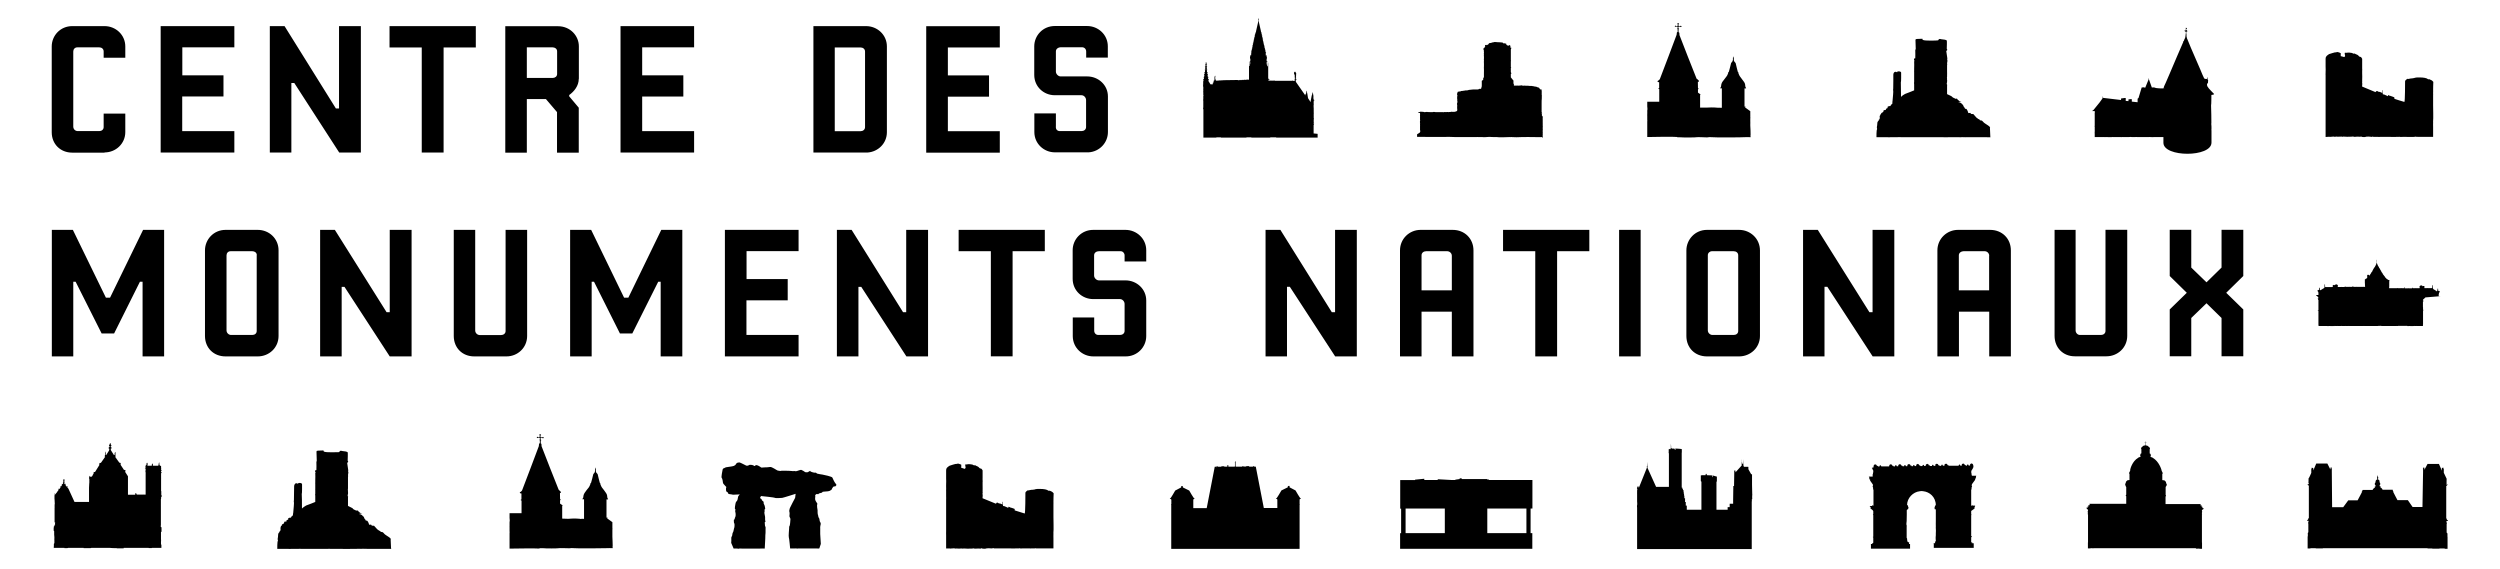 <?xml version="1.0" encoding="UTF-8"?><svg id="Calque_1" xmlns="http://www.w3.org/2000/svg" viewBox="0 0 246 56"><defs><style>.cls-1{fill-rule:evenodd;}</style></defs><path class="cls-1" d="M142.86,25.17c0-.24-.19-.43-.43-.45h-2.1c-.23,0-.45.15-.45.4v3.45h2.98v-3.4ZM142.86,35.07v-4.4h-2.98v4.4h-2.12v-10.43c0-1.16.94-2.02,2.02-2.02h3.17c1.17,0,2.04.86,2.04,2.02v10.43h-2.13ZM159.32,35.07h2.12v-12.45h-2.12v12.45ZM171.04,25.12c0-.25-.2-.4-.45-.4h-2.13c-.22,0-.41.17-.41.39,0,0,0,.01,0,.02v7.38c0,.26.24.45.45.45h2.09c.25,0,.45-.14.45-.39v-7.45ZM171.13,35.07h-3.17c-1.18,0-2.02-.85-2.02-2.01v-8.42c0-1.06.85-2.02,2.02-2.02h3.17c1.1,0,2.05.86,2.05,2.02v8.42c0,1.16-.95,2.01-2.05,2.01ZM195.74,25.17c0-.24-.19-.44-.43-.45h-2.1c-.22,0-.46.15-.46.4v3.45h2.98v-3.4h0ZM195.74,35.07v-4.4h-2.98v4.4h-2.12v-10.43c0-1.16.95-2.02,2.02-2.02h3.17c1.18,0,2.04.86,2.04,2.02v10.43h-2.13ZM131.38,35.07l-4.46-6.85h-.28v6.85h-2.11v-12.45h1.46l5.06,8.1h.32v-8.1h2.14v12.45h-2.12,0ZM207.18,22.62v9.95c0,.24-.21.39-.44.39h-2.07c-.24,0-.43-.21-.43-.45v-9.89h-2.07v10.43c0,1.16.84,2.01,1.98,2.01h3.13c1.09,0,2.04-.85,2.04-2.01v-10.44h-2.13ZM184.27,35.07l-4.46-6.85h-.28v6.85h-2.11v-12.45h1.45l5.08,8.1h.31v-8.1h2.14v12.45h-2.13ZM220.74,33.25v-2.8l-1.68-1.64,1.68-1.65v-4.55h-2.14v3.72l-1.48,1.45-1.5-1.45v-3.72h-2.12v4.55l1.68,1.65-1.68,1.64v4.61h2.12v-3.77l1.5-1.45,1.48,1.45v3.77h2.14v-1.81ZM147.9,22.62v2.1h3.17v10.35h2.15v-10.35h3.17v-2.1h-8.49ZM25.27,25.11c0-.25-.21-.39-.44-.39h-2.14c-.25,0-.4.19-.4.41v7.38c0,.26.23.45.44.45h2.09c.24,0,.44-.14.44-.39v-7.46ZM25.37,35.07h-3.18c-1.18,0-2.02-.85-2.02-2.01v-8.43c0-1.06.85-2.01,2.02-2.01h3.18c1.1,0,2.04.85,2.04,2.01v8.43c0,1.16-.94,2.01-2.04,2.01ZM38.35,35.07l-4.45-6.84h-.28v6.84h-2.12v-12.45h1.45l5.09,8.1h.31v-8.1h2.15v12.45h-2.13ZM89.19,35.07l-4.44-6.84h-.28v6.84h-2.12v-12.45h1.45l5.06,8.1h.31v-8.1h2.15v12.45h-2.13,0ZM94.33,22.62v2.1h3.17v10.34h2.14v-10.34h3.17v-2.1h-8.49ZM78.58,24.72v-2.1h-7.25v12.45h7.25v-2.11h-5.13v-3.41h4.06v-2.09h-3.77s-.28,0-.28,0v-2.75h5.13,0ZM61.41,29.29l-3.24-6.67h-2.07v12.45h2.12v-7.35h.23l2.55,5.09h1.22l2.55-5.09h.24v7.35h2.13v-12.45h-2.07l-3.24,6.67h-.41,0ZM10.42,29.29l-3.25-6.67h-2.07v12.45h2.11v-7.35h.23l2.56,5.09h1.23l2.54-5.09h.26v7.35h2.12v-12.45h-2.07l-3.25,6.67h-.4ZM49.75,22.62v9.96c0,.24-.21.39-.45.39h-2.1c-.24-.01-.44-.21-.44-.45v-9.9h-2.11v10.44c0,1.16.84,2.01,2.01,2.01h3.18c1.09,0,2.03-.85,2.03-2.01v-10.44h-2.13,0ZM110.76,35.07h-3.18c-1.08,0-2.02-.85-2.02-2v-1.83h2.11v1.3c0,.23.16.42.41.42h2.13c.24,0,.45-.15.45-.4v-2.65c0-.25-.21-.48-.45-.48h-2.64c-1.08,0-2.02-.83-2.02-2v-2.81c0-1.06.85-2,2.02-2h3.18c1.09,0,2.04.86,2.04,2v1.11h-2.13v-.6c0-.22-.17-.41-.39-.41,0,0-.02,0-.03,0h-2.11c-.23,0-.47.14-.47.4v2c0,.24.24.47.47.47h2.62c1.09,0,2.04.84,2.04,1.98v3.5c0,1.11-.91,2.01-2.03,2,0,0,0,0-.01,0M85.22,2.57c1.1,0,2.05.85,2.05,2v8.44c0,1.1-.87,1.93-1.91,2h-.14s-5.18,0-5.18,0V2.57h5.18ZM84.68,4.67h-2.54v8.24h2.54c.23,0,.44-.15.44-.4v-7.44c0-.25-.21-.4-.44-.4ZM103.89,12.49c0,.24.15.41.4.41h2.13c.24,0,.45-.15.45-.4v-2.65c0-.25-.21-.48-.45-.48h-2.63c-1.08,0-2.02-.83-2.02-2v-2.81c0-1.06.85-2,2.02-2h3.18c1.09,0,2.04.85,2.04,2v1.11h-2.13v-.6c0-.23-.16-.42-.41-.42h-2.11c-.22,0-.46.16-.46.4v2c0,.24.24.47.46.47h2.62c1.09,0,2.04.84,2.04,1.97v3.5c0,1.06-.83,1.93-1.89,2h-.15s-3.18,0-3.18,0c-1.08,0-2.02-.85-2.02-2v-1.83h2.12v1.3h0ZM98.38,4.67v-2.09h-7.24v12.44h7.24v-2.11h-5.11v-3.4h4.05v-2.09h-4.05v-2.75s5.11,0,5.11,0ZM33.38,15.01l-4.42-6.84h-.29v6.84h-2.12V2.57h1.45l5.05,8.1h.31V2.57h2.15v12.44h-2.13ZM38.33,2.57v2.1h3.17v10.34h2.15V4.67h3.17v-2.1h-8.49ZM23.06,4.67v-2.1h-7.25v12.44h7.25v-2.11h-5.13v-3.41h4.06v-2.08h-3.77s-.28,0-.28,0v-2.75h5.13,0ZM10.29,15.02h-3.18c-1.18,0-2.02-.86-2.02-2V4.57c0-1.06.84-2,2.02-2h3.18c1.1,0,2.04.86,2.04,2v1.11h-2.13v-.62c0-.25-.2-.4-.43-.4h-2.16c-.25,0-.4.19-.4.41v7.38c0,.27.2.45.45.45h2.11c.23,0,.43-.15.43-.39v-1.33h2.13v1.82c0,1.14-.94,2-2.04,2M51.84,4.66h2.54c.23,0,.44.14.44.39v2.23c0,.25-.21.39-.44.39h-2.54v-3.01ZM56.96,7.76v-3.2c0-1.05-.86-1.98-2.05-1.98h-5.19v12.44h2.12v-5.27h1.88l1.09,1.28v3.99h2.14v-4.42h0l-.94-1.12v-.13c.49-.35.94-.91.94-1.59h0ZM68.3,4.67v-2.1h-7.24v12.44h7.24v-2.11h-5.11v-3.4h4.05v-2.09h-3.77s-.28,0-.28,0v-2.75h5.12ZM151.73,13.49s-.69.01-.73,0c-.06,0-1.25-.02-1.31,0-.06.02-.91.02-.92,0-.04-.01-.08-.01-.13,0-.03.02-.13-.02-.17,0-.04.02-1.15.03-1.16,0-.06,0-.62,0-.78-.02-.08,0-.57.05-.64.02-.02-.02-3.15.02-3.23-.02-.06,0-.13,0-.19,0-.09.02-2.26,0-2.37,0-.02,0-.03,0-.07,0-.12,0-.49,0-.51,0h-.08s0-.19,0-.19c-.01-.01,0-.08.02-.08,0-.01.02-.03.03-.03.02,0,.03,0,.04,0,0,.01.03.01.02,0-.01,0,.02-.02.02-.03,0-.02.01-.04.03-.04.01,0,.06-.02.08-.02.02,0,.02-.03.01-.04-.01,0,.06-.05.06-.07,0-.04,0-.09,0-.1,0-.02,0-.04-.02-.06,0-.02,0-.44,0-.44,0,0,.02-.04,0-.06,0-.03,0-.04,0-.04,0,0,0-.03,0-.05,0-.03,0-.05,0-.06,0,0-.02-.05,0-.05.02,0,.02.07,0,.07-.02,0-.01-.03,0-.03,0,0,0-.02,0-.03,0,0,.02-.01,0-.03-.01-.06-.02-.12,0-.18.02-.02.02-.12,0-.13,0,0,0-.02,0-.03,0-.02,0-.04,0-.05,0,0,0-.05,0-.05.01,0,0-.02,0-.04,0-.02,0-.05,0-.08,0-.02,0-.04,0-.04,0,0,.02-.04,0-.06-.01,0-.01-.06,0-.06,0-.03-.02-.03,0-.03.02,0,0-.03,0-.06,0-.03.02-.11,0-.12-.02,0,0-.04,0-.05-.04,0-.14,0-.17,0-.05,0-.02-.02,0-.04.02-.02.07-.05.09-.05.03,0,.1,0,.11-.03.01-.02.13,0,.14.01.02,0,.2,0,.23.02.01.02.06.03.06.02s.04-.02.06-.01c.03,0,.14-.03.18-.02.03,0,.07.02.09.02.05-.01.11-.01.16,0,.04.01.18,0,.21,0,.02.01.05,0,.09,0,.03,0,.1-.03.13-.02.05.01.09.02.14.02.03,0,.67.01.7,0,.03,0,.15.03.16,0,.02-.03.08.01.13,0,.05-.02.07,0,.1,0,.03,0,.09-.02.12-.01.02,0,.1.03.13,0,.04,0,.2,0,.22-.02.02-.01.07-.02.08,0,.03.02.06.01.06,0,0-.01.05,0,.12.01.05,0,.17-.04.19-.04.02,0,.13-.06.13-.06v-.04s-.03-.04,0-.05c.03,0,0-.04,0-.08,0-.03-.02-.31,0-.35.01-.03.03-.03,0-.03-.02,0-.02-.26,0-.26.06,0,0-.18,0-.24,0-.03.03-.06,0-.09,0,0-.02-.25,0-.28.02-.03.03-.13,0-.15-.03-.02,0-.09,0-.14v-.06s.07-.07.06-.09c-.02-.02.03-.05.05-.02,0,.02,0-.03.02-.02.02,0,.03.01.04,0,0-.02.15,0,.15-.02,0-.02.03-.02.05-.02,0,0,.02-.03.04-.02.03,0,.18,0,.19-.02,0-.01.08,0,.09-.01.02-.02.19-.03.21-.03.02,0,.09,0,.1,0,.01-.02.07-.02.08-.02,0-.02.12-.03.12-.03,0,0,.36-.04.38-.04h.45s.07-.02.07-.02l.06-.02.02-.02s.07-.02.09,0c.03.02.08-.01.08-.01l.07-.25s-.01-.03,0-.09c0-.03,0-.05,0-.06,0-.02,0-.16,0-.18,0-.02,0-.05,0-.07,0-.01-.01-.05,0-.06,0,0,0-.04,0-.05,0-.02.02-.05.07-.07.04,0,.09-.11.09-.11,0,0,0-.03,0,0-.01,0-.05,0-.03-.04.03-.05.08-.18.08-.18v-.31c0-.2.01-.53,0-.55-.02,0-.02-.06,0-.07.02,0,0-.03,0-.03,0,0,.01-.47,0-.47-.01,0-.01-.06,0-.07,0,0-.02-.04,0-.05.01,0,0-.05,0-.07s.01-.05,0-.06c-.02-.02-.01-.05,0-.07,0-.02.01-.29,0-.3-.01-.06-.01-.12,0-.18,0-.01.01-.02,0-.02-.02,0,0-.11,0-.14,0-.03-.01-.11-.01-.12.02-.02.02.19.01.18-.01-.01,0-.1,0-.12,0-.02.01-.04,0-.04-.01,0-.01-.15-.01-.17-.02,0-.02-.03-.02-.04h0s-.05-.03-.05-.07c0-.03.05-.02.06-.03.02-.02.05-.05.06-.06,0-.02.09-.19.1-.19-.04,0-.06-.08,0-.1.05-.02.07.03.07.03,0,0,.07-.05.09-.05,0,0,.06,0,.07.01.01.01.03-.02.04-.03.03-.02.05-.05.07-.08,0-.02,0-.05.03-.05.02,0,.14-.04.18-.03.03,0,.05,0,.06-.02.02-.02.03-.02.07-.02.02,0,.05-.02.07-.02.02,0,.04,0,.04,0,0,0,.01.02.01,0,0-.01.06-.03.07-.03.02,0,.15.02.17,0,.03,0,.06,0,.07.02.02,0,.44,0,.47.02.02,0,.1.02.13.02.02,0,.05.06.07.06,0,0,.03.04.04.03,0-.02.04,0,.05-.02.01-.02.04,0,.07,0,.01.02.05.02.07.03,0,0,.06,0,.06.04,0,.03,0,.06,0,.06-.01,0,0,.02.02.03.02.02.18.09.18.09,0,0,0-.02,0-.03,0-.01.08-.02.09-.03.02-.02.09-.04.09.02,0,.02-.01.03-.01.03,0,0,0,.01.01.02.02.01.02.03.02.05v.13s.1-.04.1.03c0,.04-.04.04-.04.04l-.02.1v1.05s0,.05.02.07c.02.02-.01.02-.02.02v.58s.03.03.03.04v.04s-.03,0-.03,0v.43s.03.01.03.05c0,.03,0,.03.02.04.01,0,.01.04,0,.04-.02,0-.02.04-.05.05,0,.05,0,.33,0,.33,0,0,.25.3.26.32.02.02,0,.02,0,.02,0,0-.01.27,0,.28,0,0,.04.02.04.04v.15s.08.01.09,0c.03,0,.06.01.07,0,.02,0,.06,0,.06,0,0,.02.02,0,.03,0,0-.01.05,0,.06,0,0,.02.02,0,.03,0,0,0,.06-.02.07,0,.01.03.02.02.03.01,0-.01.02-.01.04-.01.01.01.04,0,.06,0,.03.01.06-.02.07,0,0,.02.03,0,.06,0,.02,0,.04,0,.05,0,.02-.01-.26-.03-.25-.01.02.02.02,0,.03,0,0-.02.17,0,.19-.02.01,0,.03,0,.04,0,.01.01.08.02.09.02.02.01.06.01.06.02.01,0,.07,0,.07,0,0-.02.2,0,.21,0,0,0,.04,0,.05,0,0,0,.32,0,.34.02.02.02.04,0,.05,0,.02,0,.13,0,.14,0,.02.02.07,0,.1.02.03,0,.07,0,.08.01.02.02.07,0,.1.02.02,0,.04.02.05.02.03,0,.05,0,.08,0,.02.02.05,0,.08.02.01,0,.05.02.06.02,0,0,.05.05.08.04.04,0,.12.02.13.05.01.03.01.04.02.05.02,0,.02.03.03.05.05.09.15.03.15.03,0,0,.03.03.02.04,0,.02-.03.05,0,.05.02.01.02.03.02.05,0,.03,0,.24,0,.48h.03s0,.04-.02.04c0,.03,0,.49-.02.5-.01.01.02.06,0,.07,0,.02,0,.03,0,.03.01,0,0,.02,0,.03v.97s.02.03.05.08c.04.05,0,.04,0,.02-.03-.03-.04-.01-.04-.01v.05s0,.04.02.06c.02.03-.01.09-.01.11.01.02.09.12.09.12v.14c0,.06-.02.15,0,.15.02,0-.02.15,0,.18.01.03-.02.09,0,.14,0,.06,0,.12,0,.18v-.02s0,.05,0,.11c.02.06,0,.15,0,.19,0,.03,0,.13,0,.17.01.03,0-.05,0-.01,0,.04.02.08,0,.12s0,.11,0,.15c0,.05.01.08,0,.11-.02.03.02.1,0,.15-.01.06-.01.12,0,.18,0,.03,0,.16,0,.16M53.1,53.98c-.37-.04-2.64,0-2.64,0h-.32v-.85s0-.19,0-.23c0-.07,0-.13,0-.2,0-.04,0-.19,0-.23,0-.04.02-.17,0-.21,0-.12,0-.24,0-.36,0-.04-.01-.09,0-.13,0-.01,0-.04,0-.06,0,0,0-.32,0-.32,0-.01.02-.17.02-.17-.02-.15,0-.15-.02-.25v-.47h1.18v-1.25s-.08,0-.08-.05c0-.06.07-.05.07-.05,0,0,0-.54,0-.59-.04,0-.13,0-.17-.09-.01-.03.17-.09.23-.21.09-.2,1.65-4.36,1.65-4.36,0,0,.02-.13.02-.2,0-.07.08-.09.08-.09v-.28c-.05,0-.05-.08,0-.08,0,0,0-.09,0-.15-.01,0-.05-.03-.05-.03,0,0-.09,0-.13,0,0,.05-.09.05-.09,0-.05,0-.05-.06,0-.06,0-.05.09-.04.09,0,0,0,.09,0,.13,0l.04-.06v-.12s-.05,0-.05-.04c0-.04.05-.03.05-.03,0,0,0-.06.04-.06s.03.06.03.06c0,0,.06,0,.06.04,0,.04-.06.04-.06.04v.14l.05.06h.14s.01-.04.05-.04c.05,0,.05.04.05.04,0,0,.05,0,.05.03,0,.03-.05.03-.05.03,0,0,0,.04-.05.03-.04,0-.04-.03-.04-.03,0,0-.13,0-.15,0l-.04.02s0,.09.02.15c.06,0,.06.08,0,.08v.28s.07.02.07.09c0,.05,0,.14.01.19,0,0,1.6,4.12,1.68,4.27.03.06-.02-.04.2.2.04.03.05.07.02.07,0,0,0,.05-.03.05-.03,0-.06,0-.06,0,0,0,.01.4.01.61.08.03.08.08,0,.12v.32s.2.14.24.17c.02.03.02.05,0,.05-.02,0-.03,0-.03,0v1.26c.11,0,.52.02.58.02.04,0,.53-.03.54-.03.02,0,.61.01.63.03,0,.02.16.01.19,0,.03-.03.03,0,.05,0,0,.02.16,0,.16,0v-1.92h-.16s0-.04.02-.07c.02,0,.06-.08.06-.11,0-.06.03-.3.13-.44.06-.1.34-.47.41-.54.07-.08.17-.35.17-.35,0,0-.03,0-.02-.03.02,0,.08-.08.08-.08,0,0,.22-.79.22-.85,0-.03.17-.19.17-.24-.03-.03-.03-.06,0-.07v-.22s.03-.06.03-.06c-.02,0,0-.04,0-.07,0,0,.05.07.02.07,0,0,.03.05.03.06,0,.02,0,.22,0,.22.03.01.03.05,0,.07,0,.05.17.21.18.24,0,.05.21.84.21.84,0,0,.05.08.07.1.02,0-.02.02-.02.02,0,0,.1.28.17.36.07.08.34.44.4.54.11.14.12.37.12.43,0,.04.05.12.06.13.02.03.02.06.02.06h-.16v1.79h.11s.02.02,0,.02c0,0-.01,0-.01,0,0,.02-.02.04-.03.06,0,0,.51.37.51.37,0,0,0,.18,0,.21,0,.04,0,.1,0,.13,0,.03,0,.06,0,.1s0,.07,0,.1c.02.03,0,.18,0,.21,0,.03,0,.18,0,.23,0,.04,0,.29,0,.34,0,.04,0,.07,0,.11,0,.03.04.89.03.89-.02,0,0,.24,0,.24,0,0-.63-.02-.65,0-.02.01-2.96.04-3.15,0-.16-.02-.32-.01-.47.01-.02,0-.98-.03-1.01-.01-.03.03-1.33.04-1.62,0,0,0-.32,0-.32,0ZM71.44,47.98c0,.12-.02.36.06.4.08.04.14.09.15.16,0,.07.12.09.2.09.06,0,.28.05.28.05l.67-.03s-.17.17-.17.23c-.02.19-.07.38-.14.44-.08.06-.11.18-.12.25-.03.19-.07.37-.06.46,0,.09.1.11.06.16-.04.05-.04.13-.01.21.03.08.05.39-.01.48-.07.1-.04.23-.09.24-.05,0-.06.06-.05.11,0,.05,0,.26.05.28.03.03.02.36-.01.43-.04.06-.07.4-.13.45-.06.05-.05.27-.08.33-.04.06-.09.16-.08.23.02.07-.01.47-.01.47l.24.56s.34-.02.37,0c.05.03.14.02.17,0,.08-.01.16-.01.25,0,.05,0,1.51,0,1.56,0s.21,0,.25,0c.07-.02.46,0,.46,0l.04-.74s.03-.5.02-.58c0-.09.03-.23.02-.29,0-.08,0-.16,0-.25.01-.09.01-.31-.02-.31-.05,0-.03-.19-.05-.27,0-.06-.03-.16.03-.2.06-.02.06-.07.02-.09-.05-.02,0-.4-.04-.47-.03-.07-.08-.42-.04-.45.03-.02.03-.09,0-.1-.03-.01,0-.12.04-.12.05,0,.01-.16,0-.22,0-.18-.19-.36-.12-.47.03-.06-.21-.16-.2-.27,0-.05-.17-.14-.17-.14l.1-.2s1.34.13,1.37.18c.03.04.59.02.72,0,.14-.02,1.32-.4,1.32-.4l-.05.4s-.51.95-.52,1.01c-.02.06-.08.28-.05.34.04.07.03.36.01.43-.02.07.1.21.1.31,0,.11-.05.68-.09.68-.04,0-.04.18-.04.23s-.07.79-.03.88c.04.08.13,1.1.13,1.1h.48s.16-.02.17,0c0,.03.11,0,.11,0,0,0,.09,0,.13,0,.04,0,.08,0,.13,0,.03,0,.92,0,.98,0,.06,0,.07,0,.12,0h.19s.11,0,.14,0c.04,0,.14,0,.18,0,.04.01.24,0,.24,0l.15-.45-.06-.97c0-.12,0-.5,0-.58-.02-.08.03-.34.05-.4.03-.14-.12-.25-.11-.36,0-.1-.03-.21-.09-.28-.06-.09-.02-.18-.07-.24-.03-.11-.04-.22-.04-.34.02-.12-.03-.31-.04-.41-.02-.1-.02-.3.02-.34.04-.03-.18-.27-.21-.41-.04-.14.03-.38,0-.41-.05-.03.09-.17.15-.17.06,0,.17.04.17,0,0-.04.15-.1.21-.1.07,0,.17-.04.18-.1.01-.05.59-.04.69-.1.1-.06.2-.1.22-.15.01-.04.03-.08.05-.11.03-.04.04-.07.06-.09,0-.03.14-.14.17-.1.03.05.11-.02.16-.09.07-.06-.03-.16-.08-.22-.07-.07-.26-.46-.29-.55-.03-.11-.85-.28-.97-.3-.18-.02-.36-.06-.54-.1-.05-.02-.11-.12-.15-.09-.09,0-.18,0-.26-.03-.03-.03-.28-.06-.25-.13.02-.06-.2.08-.23.1-.02.03-.25.03-.29,0-.11-.08-.23-.16-.36-.21-.09-.04-.46.14-.55.13-.1,0-.21-.05-.22-.02-.02.03-.1.01-.12,0-.02-.02-.76-.04-.87-.03-.11.02-.21-.02-.23.01-.02.03-.29-.01-.35-.03-.08-.02-.57-.38-.74-.35-.19.03-.38.04-.56.04-.08-.01-.3.05-.34,0-.03-.04-.46-.33-.56-.18-.11.13-.16-.05-.19-.02-.03.04-.04-.03-.12-.04-.09,0-.28-.04-.32.02-.05.05-.18.07-.25.05-.08-.03-.6-.32-.69-.32s-.25.03-.3.12c-.13.25-.31.24-.48.28-.15.04-.58.06-.63.12-.06.07-.19.03-.23.17-.03.13-.15.76-.1.82.07.05.13.41.13.49s.12.19.2.28c.07.1.14.1.14.19M187.66,53.01s0,.03,0,.05c0,0,0,.02,0,.04,0,.01.02.04.02.05,0,.07-.02.1-.02.1,0,0,.18.15.2.15.02,0,.02,0,.02.01v.02s0,0-.01,0h-.02v.1h.1v.46h-3.85v-.43s-.03-.03,0-.03h.12v-.06h.04s0-.02,0-.02c0,0,.01,0,.01,0h0s.02-.01.02-.01h0s.01,0,.01,0v-.02h.02s0-.03.01-.03v-.5l-.03-.03h-.01v-.04h.04v-2.13l-.03-.02v-.05h.03v-.26s0-.04,0-.06c0-.07-.2-.22-.21-.22h-.05v-.18s-.07-.05-.08-.07c-.01-.02,0-.04,0-.04h.24s-.03-.08,0-.08c.04.01.08.03.12.05v-1.55h-.02v-.1l-.02-.02v-.12s-.01-.04-.03-.04c0,0,0-.04,0-.04,0,0-.03,0-.03-.02,0,0,.02-.02.03-.02v-.03h.01s0-.09.01-.1c0-.01-.02-.05-.02-.06-.02-.02-.26-.37-.26-.37v-.11h-.02s-.07-.02-.07-.05c0-.03.02-.04.02-.04v-.03s-.01,0-.01-.02v-.07l-.04-.04s-.02-.03.02-.03h.35v-.23s.02-.03.03-.03v-.13s.02-.02.03-.02v-.19l-.07-.11v-.06s-.07-.05-.07-.07c0-.01,0-.04.02-.04h.13s-.01-.09.02-.09v-.03s0-.05.02-.06c-.02-.02-.02-.06.02-.07-.02-.03.02-.06.07-.05.02-.04.09-.04.11,0,.04,0,.07.02.07.05.03.01.04.05.03.07.02-.02.03,0,.04.01.03-.03.08,0,.08.05h.15s-.02-.09.03-.09c.01-.04.07-.04.08-.02.03,0,.03.04.02.04.03,0,.03.06.04.06h.77s0-.05.02-.06c-.02-.02-.01-.06.02-.07,0-.03.03-.06.07-.05.02-.04.09-.04.11,0,.05,0,.06.02.06.05.04.01.05.05.03.07,0-.02.04,0,.05.01.03-.03.07,0,.07.05h.15s0-.09.04-.09c0-.04.06-.04.09-.02.01,0,.01.04.01.04.02,0,.02.06.03.06h.14s0-.05.02-.06c-.03-.02-.02-.06.02-.07,0-.03.03-.06.07-.05.02-.03.06-.04.09-.02,0,0,.02.01.02.02.04,0,.07.02.07.05.03.01.04.05.02.07.02-.02.03,0,.05.01.02-.03.07,0,.07.05h.16s0-.09.03-.09c0-.04.07-.04.09-.02.02,0,.02.04.01.04.03,0,.03.06.03.06h.15s0-.05.01-.06c-.02-.02-.01-.06.02-.07,0-.03.02-.06.08-.05.02-.04.08-.04.11,0,.04,0,.07.02.07.05.02.01.03.05.02.07.02-.02.03,0,.04.01.03-.03.08,0,.07.05h.15s0-.09.03-.09c.01-.04.07-.04.09-.02.02,0,.02.04,0,.04.02,0,.02.06.04.06h.14s0-.05.01-.06c-.02-.02-.01-.06.02-.07,0-.03.03-.06.07-.05.01-.03.05-.04.08-.03.01,0,.02.01.03.03.04,0,.08.02.07.05.03.01.04.05.03.07.01-.02.03,0,.03.01.03-.03.08,0,.08.05h.2s0-.09.04-.09c0-.04.07-.04.09-.02.02,0,.02.04.01.04.03,0,.03.06.04.06h.13s0-.05.02-.06c-.02-.02-.01-.06.03-.07-.01-.03.02-.06.07-.05.02-.04.08-.04.1,0,.04,0,.08.02.07.05.03.01.04.05.01.07.03-.02.04,0,.06.01.03-.03.08,0,.08.05h.19s0-.09.04-.09c0-.04.06-.04.08-.02.02,0,.02.04.02.04.02,0,0,.06.04.06h.14s0-.05.02-.06c-.02-.02-.02-.06,0-.07,0-.03.04-.06.08-.05.02-.04.08-.04.12,0,.04,0,.07.02.06.05.03.01.04.05.02.07.02-.02.03,0,.04.01.03-.03.09,0,.08.05h.17s0-.09.03-.09c.01-.04.06-.04.1-.02.01,0,.01.04,0,.04.03,0,.03.06.04.06h.14s0-.05.02-.06c-.03-.02-.02-.06.02-.07-.01-.03.03-.06.07-.05.02-.03.06-.04.09-.02,0,0,.02.01.02.02.03,0,.07.02.06.05.03.01.04.05.03.07,0-.02.03,0,.04.01.02-.03.07,0,.07.05h.99s-.01-.09.03-.09c0-.04.07-.04.08-.02.03,0,.03.04.02.04.02,0,.02.06.04.06h.13s0-.05,0-.06c-.02-.02,0-.06.02-.07,0-.03.02-.06.07-.05.02-.04.08-.04.11,0,.04,0,.07.02.06.05.04.01.05.05.03.07.01-.02.03,0,.04.01.03-.03.08,0,.07.05h.11s0-.09.04-.09c0-.04.06-.04.09-.02.02,0,.02.04,0,.04.03,0,.03.06.04.06h.14s0-.05,0-.06c-.02-.02,0-.06.02-.07,0-.03.03-.06.08-.05.02-.04.08-.04.1,0,.04,0,.07.02.07.05.03.01.04.05.02.07.03,0,.05.03.02.05.02.02.02.15.02.17,0,.02-.02,0-.02,0,0,0,0,.06,0,.06h-.03v.05l-.16.26v.2s.02,0,.02.02v.13s.03.01.03.04v.08h.44s0,.02,0,.02c0,.02-.03.04-.03.05v.07s0,.02-.02.02v.02s.02.02.02.03c.01,0,.01.04-.02.04,0,.03-.02.03-.04.03,0,0-.02,0-.02,0v.12l-.32.44-.02.17h.02s0,.03,0,.03c.02,0,.02,0,.02.02,0,.01-.01.02-.02.03l-.03.06v.12l-.02.03v.08l-.02.03v1.54h.06s.02-.04.04-.04c.04,0,.06.03.06.03h.22s.02.06,0,.08c-.01.03-.05.05-.05.05v.16l-.33.24v.03h0v.25h0v.04h.02v.05l-.02.07v2.03h.06v.06l-.03.02v.03h-.03v.48h.02v.02h.01s.01,0,.01,0h.02v.1h.04s0-.01,0-.01v-.03h0v-.05s.02,0,.02,0v.05h.02v.02h-.02l.02.02h.12s-.01,0-.01,0v.45h-3.93v-.43s-.03,0-.03,0c0-.02,0-.03.02-.03h.14v-.1s-.04,0-.02-.02t.03-.02s0-.02,0-.02h0s.02,0,.02,0v-.02h.02s.02-.03.02-.03h0s-.01-.03,0-.04c0,0-.04-.23,0-.54,0-.04,0-.14,0-.16,0-.01,0-.04,0-.04.03-.37-.02-.46,0-.64,0-.02-.01-.54,0-.57,0-.03,0-.05,0-.08,0-.32,0-.95,0-.95h0s-.01-.03,0-.03c0-.01.02,0,.02,0l-.02-.03h0v-.04h-.1v-.08s-.05,0-.04-.03c0-.03.08-.28.08-.28h.06c0-.86-.65-1.33-1.22-1.39-.05,0-.06-.02-.18-.02s-.13.02-.19.02c-.64.07-1.24.65-1.24,1.37.04,0,.06,0,.06,0,0,0,.02,0,.02.02v.04h.01v.05h.01v.05h.02v.05h.02v.04h0v.06h-.02v.02h-.02v.08h-.08v.04h-.03v.04h-.02s.01.73-.01,1.07c0,.14-.06.3,0,.43.02.04,0,.11,0,.12,0,.43,0,.61,0,.87v.22s0,0,0,0ZM38.48,53.99l-.04-.9c.12-.14-.5-.4-.64-.58-.2-.26-.32-.13-.33-.17-.04-.1-.15-.13-.16-.12-.02,0-.13-.12-.19-.14,0,0-.3-.33-.3-.33-.01-.06-.24.04-.28-.09-.03-.12-.21.07-.24-.09,0-.05-.12-.35-.21-.34-.15,0-.12-.04-.11-.06,0,0-.08-.11-.1-.11-.02,0-.08-.23-.1-.22-.02,0-.06-.06-.07-.05-.02,0-.06-.04-.05-.07.02,0-.2-.13-.2-.12-.01,0-.1.01-.1-.02,0-.06.33-.06.3-.05,0,0-.31-.09-.28-.1.03-.02-.06-.08-.06-.06,0,.02-.09-.11-.1-.13-.05-.02-.14.01-.2,0-.06-.06-.08-.06-.1-.06,0,0-.11-.04-.11-.05-.02,0-.13-.11-.12-.12,0-.01-.11-.06-.11-.06l-.34-.17v-.68s0-.13,0-.13v-.03s.03-.09,0-.09c-.03,0-.05-.16,0-.23.02-.02,0-.1,0-.11,0,0,.02-.14,0-.15-.02,0-.01-.11,0-.12,0-.02-.03-.07,0-.17,0,0,0-.11,0-.11,0,0,0-.43,0-.45,0,0,0-.55,0-.55,0-.02,0-.03,0-.04.03-.06,0-.17,0-.17.01-.05.02-.1.02-.15,0-.02.02-.08.02-.08,0,0-.03-.17-.03-.17.02,0,.02-.1.01-.12,0,0-.1-.68-.1-.69,0-.01.09-.04.1-.11,0-.07-.05-.02-.05-.15,0-.02.03-.75,0-.78-.06-.06-.3-.11-.52-.12,0,0-.13-.03-.14-.03-.19,0-.1.13-.21.14-.13,0-1.24.05-1.45-.05-.06-.02-.06-.12-.06-.12,0,0-.48.01-.51.02l-.14.02-.04.07.03,1.03s-.03-.12-.04-.12c0,0,0,.04,0,.05.02.13,0,.87,0,.87,0,0-.06-.02-.1.02-.04.04-.03.15.01.2.05.06-.02.06-.02.06,0,0,.02.7,0,.73,0,.03,0,.13,0,.18,0,.06-.01.13,0,.19,0,.02,0,.46,0,.48-.01,0-.01.04,0,.05,0,.02,0,.13,0,.15,0,.02,0,.03,0,.07,0,0,0,.06,0,.1,0,0,0,.06,0,.11-.03,0,0,.16,0,.18,0,.06,0,.61,0,.61,0,0-.81.33-.9.35-.03.01-.35.22-.41.3,0-.47,0-1.35-.02-1.43.04-.03.03-.81.03-.95,0-.14-.2-.14-.26-.14-.07,0-.14.02-.13.06,0,.06-.05-.03-.18-.03s-.21.17-.21.3c0,.13-.01.47-.01.62,0,0-.01.65-.01.73,0,.1-.03.16,0,.22.02.03-.03.66-.07,1.04-.01.03-.02.07-.02.1,0,.06-.01.11-.01.14-.09.06-.02.04-.08.09-.08-.02-.06.06-.06.06l-.08.1s-.09-.06-.26.07c0,.02.05.09,0,.11-.25.07-.14.18-.14.18,0,0-.2.02-.21.02-.02,0-.05.16-.05.16,0,0-.08.07-.1.07-.1,0-.14.17-.14.19-.01,0-.05,0-.06.01-.02,0,0,.11,0,.11,0,0,0,0-.03.01-.03,0-.01.21,0,.21,0,.02-.02.05-.02.06,0,0,.03.07-.04.09-.05.01-.03.11-.05.11,0,0-.13.12-.13.21,0,.12-.03.24-.02.26h0s0,0,0,.02c-.02,0-.03.24-.03.24,0,0,.04.12.02.14-.07.07-.06.79-.06.79h.32s.51,0,.54,0c.04,0,.07,0,.11,0,.05.02.47-.01.49,0,.01,0,.08,0,.12,0,.04,0,.08,0,.1,0,.03,0,.08,0,.1,0,.02,0,.19,0,.23,0,.04,0,.36-.02.42,0h.32s.16,0,.16,0c.03,0,.58,0,.61,0,.02,0,.08,0,.09,0,0,0,.08,0,.13,0,.04,0,.34,0,.35,0h.09s.34,0,.36,0h.15s.19,0,.21,0c.03,0,.37-.02.4,0,.03,0,.49,0,.52,0h.2s.21,0,.21,0c0-.01.07-.01.08,0,.06.02.96,0,.99,0h.31s.47,0,.5-.01c.03,0,.22.02.27,0,.04-.02.09,0,.11,0,.03,0,.21,0,.21,0,0,0,.04,0,.05,0,0,0,.08.01.09.01,0,0,.16,0,.23,0h1.54s.68,0,.68,0h0ZM146.35,52.46h3.85v-2.42h-3.85s0,2.42,0,2.42ZM138.31,52.46h3.86v-2.42h-3.86s0,2.42,0,2.42ZM150.62,50.04h.17v-2.81h-4.26l-.07-.05h-.11l-.04-.04h-2.48v-.07h-.2v.07l-.43.06v.03h-.41s-1.22-.07-1.27-.07c-.04,0-.07.07-.07.07h-.02s-1.28,0-1.28,0v-.12l-.91.09v.04h-1.46v2.81h.09v2.42h-.1v1.53s13.01,0,13.01,0v-1.54h-.17v-2.42h0ZM127.88,54v-4.32s.02-.01.02-.04c0-.02-.02-.04-.02-.04v-.45s.02-.02.02-.03c.01,0,.04,0,.04-.03h.06s.04-.05-.02-.05-.5-.78-.5-.78l-.59-.31v-.04s.01,0,.01,0c0-.01-.01-.01-.01-.01v-.06h.02v-.02h-.03s0-.01,0-.01h-.08s0,.01,0,.01h-.04v.02s-.04,0-.04,0h0s0,.03,0,.03v.02s0,0,0,0c0,0,0,0,0,0v.02h0s0,.01,0,.01v.03l-.63.31s-.44.78-.5.78-.04.05-.01.05h.05s.03.03.04.03c0,.02.02.03.02.03v.84h-1.33l-.79-4.07h-.15l.02-.02v-.02h-.04v.04h.03v-.02l-.03-.02h-.11v.04s0,0,0,0h-.39l.02-.02v-.03h-.29v.02l.02.02h0s-.31,0-.31,0h0s.02-.01.02-.01v-.02h-.13v.04s.01,0,.01,0h-.6s-.03-.01-.06-.02v-.37s.02,0,.02-.01c0-.02-.02-.02-.02-.02v-.09s0-.02-.03-.02c-.03,0-.02.02-.02.02v.09s-.03,0-.03.02c0,.02.02.02.02.02v.36s-.06.02-.06.02h-.59v-.12s.01-.02.01-.02h-.13v.02l.02.02v.1h-.31s.01-.02.01-.02v-.02h-.29v.03l.02.02h-.38s.01-.02.01-.02v-.02h-.12l-.03.02v.02h.02v.04h-.04v-.06l.02.02h-.15l-.79,4.07h-1.32s0-.84,0-.84c0,0,.02-.02.02-.03,0,0,.04,0,.04-.03h.05s.04-.05-.01-.05c-.06,0-.5-.78-.5-.78l-.63-.31v-.03s.02,0,.02-.01h-.02v-.02s.02,0,.02,0c0-.01-.02,0-.02,0v-.02l.02-.02h0s-.05-.01-.05-.01v-.02s-.04,0-.04,0c0,0,0-.01,0-.01h-.07s0,.01,0,.01h-.03s.02.02.02.02v.06s-.01,0-.01.01c0,0,0,0,0,0v.04l-.59.31s-.44.78-.49.78-.04.05-.02.05h.06s.04.03.04.03c0,.02.03.03.03.03v.45s-.03.02-.03.04c0,.03.02.04.02.04v4.32h12.61,0ZM216.09,53.98l.13.02v-.02h.21v.02h.25v-.48h0v-.1s0-.01,0-.01v-.02h-.01v-2.72h.02v-.02h-.02s0-.15,0-.15v-.02s.01-.01.01-.01l.02-.02h0s-.03-.01-.03-.01v-.05s.01-.04.01-.04h.01v-.02h.02v-.02h-.04v-.11s0,0,.01,0c0,0,0-.02,0-.02l.13-.08v-.05h.01v-.02h.01v-.02h.02v-.02h-.16.02v-.06l.03-.02v-.02h.01s.02-.01.02-.01h0s-.13-.01-.13-.01v-.1h.01s0-.03,0-.03h0s-.12-.01-.12-.01v-.09l.02-.02h0s.02-.02.02-.02h0s-3.48,0-3.48,0v-.65s0-.1,0-.1c.02,0,.05-.04.05-.05s0-.04-.01-.05c0,0,0-.02-.02-.03,0,0-.01,0-.01,0h0s0-.76,0-.76h0s0-.02,0-.03c0,0,.02-.01.01-.02,0,0,0-.02,0-.02,0-.01.01,0,.02,0,0,0-.02-.03.03-.06h0s0-.02,0-.02c0,0,.02,0,.02-.02s.02-.05.03-.06h0s0-.02,0-.04,0-.05-.02-.07c0-.03-.02-.06-.05-.08,0-.02,0-.03,0-.03,0-.02,0-.06,0-.06,0,0,0,0,0-.01,0,0-.01-.02-.02-.02,0,0-.03-.05-.03-.05,0-.01-.04-.04-.04-.04,0,0-.07-.05-.07-.06,0,0-.04-.02-.04-.01,0,0,0,0-.02,0l-.15-.02v-.61l.05-.05c-.02-.05-.05-.17-.09-.21,0-.02-.02-.03-.02-.04,0,0,0-.03-.02-.09-.01-.05-.24-.83-.85-1.19-.02-.03-.04-.03-.06-.03,0,0-.19-.08-.19-.08,0,0,.06-.06.06-.1,0-.04-.02-.06-.02-.06,0,0,0-.04,0-.06,0-.08-.1-.1-.1-.1v-.38s0-.01,0-.04c.01-.02.03-.03.03-.08s-.05-.1-.07-.11c-.04-.01-.07-.07-.12-.11,0-.01-.01,0-.02-.02-.07-.03-.14-.05-.22-.06,0,0,0-.01,0-.01v-.07s0-.18,0-.18h.09v-.02h-.1v-.12h-.02v.12h-.09v.02h.09v.18s0,.06,0,.06c0,0,0,0,0,.01-.07.01-.14.03-.21.06-.01.02-.03,0-.02.02-.06.04-.08.1-.12.11-.02.01-.07.06-.07.11s.02.07.03.08v.42s-.1.02-.1.1c0,.02,0,.04,0,.06,0,0-.02.02-.02.06,0,.03.06.1.06.1,0,0-.2.08-.2.08-.02,0-.04,0-.05.03-.61.36-.79,1.14-.79,1.19,0,.05,0,.08,0,.09,0,0-.02.02-.02.04-.04.04-.07.15-.1.21.02.02.04.03.05.05v.61l-.14.02s-.02.01-.02,0c0,0-.04,0-.04.01,0,0-.06.05-.07.06-.01,0-.04.03-.04.04-.01.02-.03.03-.03.05-.01,0-.02.02-.02.02,0,0,0,.01,0,.01v.06s0,.01,0,.03c-.03.02-.05.05-.06.08,0,.02,0,.06,0,.07v.03h0s.03.06.03.07c0,0,0,.02.01.02,0,.02,0,.02,0,.02h0s.03.06.03.06c0,0,.01,0,.01,0,0,0,.01.02,0,.02,0,0,0,.02.02.02,0,.01-.01.02,0,.02h0s0,.75,0,.75h-.01s-.01,0-.01,0c0,0,0,.02-.02.03-.01.02-.01.04-.01.05,0,.02.03.05.05.05v.75h-3.63s.01.02.01.02h0s.02.03.02.03v.09h-.13s0,.03,0,.03h0s.01.01.01.01v.1h-.12s.01,0,.01,0h0s.02.01.02.01v.02l.03.02v.04h.02s-.16.01-.16.01h0s.02.02.02.02h0s0,.02,0,.02h0s.01.02.01.02h0s0,.01,0,.01v.04l.11.08v.02s.02,0,.02,0v.11h-.03s0,.02,0,.02h0s0,.02,0,.02v.04l.02.03v.03h-.03s.02.03.02.03h0s0,.03,0,.03v.14h0v.02h.02v2.72h0v.02s-.01,0-.01.01,0,.01,0,.01h0v.09h0v.48h.25v-.02h.21v.02l.14-.02h10.01,0ZM238.89,53.97h.45v.02h.7v-.02h.5l.04.03h.26v-1.15s0-.05-.01-.07v-.22s.01-.03.01-.04-.03-.02-.03-.03c0-.03,0-.05-.01-.05-.02,0-.05-.03-.05-.03v-.85s0-.05.02-.05c.01,0,.03-.02,0-.03,0,0-.02-.03-.02-.04,0-.02.01,0,.01-.03,0-.02-.03-.04-.03-.04v-.07s.02-.04.02-.04h.13s0-.02,0-.04c.02,0,.02-.03,0-.03h-.08v-.04s-.02,0-.02,0c0,0,0-.04-.02-.04,0,0,0-.09-.04-.1,0,0-.01-.03-.01-.03v-2.95s.03-.03,0-.03v-.18l.09-.06v-.03s.05-.02.05-.04c.01,0,.02-.02-.03-.02h-.11v-.05s.03-.03.04-.03c.02,0,.02-.02,0-.02-.02,0,0-.46,0-.46l-.28-.59v-.33s.01-.01.01-.01v-.02h-.04v-.09l.02-.03s0,0,0-.01c0,0,0,0-.02,0-.01,0-.12,0-.14,0,0,0-.02,0-.03.06,0,.01,0,.01,0,.01h.01s0,0,0,0v.21l-.29-.66h-1.12s-.31.58-.31.58v-.09h.02v-.02h-.03s0-.02,0-.02v-.02l.02-.02s0-.01,0-.02c-.01,0-.02-.02-.03-.02-.02,0-.09,0-.11,0,0,.02-.02.07-.02.07h.03s0,.03,0,.03v.05s-.02.03-.03.03c0,0,0,0,0,0,0,0,.02.02.02.02v.18l-.06,3.49h-.97l-.47-.68h-1.02s-.45-.85-.44-.85c.07,0,.07-.05,0-.05,0-.03-.04-.06-.03-.07.03,0,.04-.05-.03-.05h-.96c-.07-.18-.21-.22-.21-.22,0,0,0-.02,0-.04.02,0,.02-.08,0-.08h-.08v-.13s.04-.01.05-.04c.02-.02.02-.08,0-.12,0-.04-.05-.1-.07-.12,0-.02,0-.11.01-.12,0-.04-.11-.13-.12-.13,0-.02-.01,0-.03-.03-.02-.01-.02-.06,0-.07,0-.01.02-.02.02-.05,0-.03,0-.11-.02-.12-.01-.02-.03-.02-.03-.03,0-.02.01-.04.01-.06,0-.02-.02-.03-.03-.03-.02,0-.04.02-.04.04,0,.03.03.04.03.05,0,.01,0,.02-.03.03,0,0,0,.07,0,.1,0,.04,0,.07,0,.07.02,0,.02.07.02.07,0,0-.02,0-.02.03-.09,0-.14.11-.15.14-.02.02,0,.02,0,.02,0,0,0,.11-.02.14-.03,0-.05.06-.06.09-.01.04,0,.12.02.12.02,0,.05.05.05.05v.11s-.03.02-.03.02h-.05s0,.07,0,.07h0s.02.02.02.05c-.13,0-.23.21-.23.21h-.96c-.07,0-.05.05-.03.05.02,0-.02.04-.02.07-.08,0-.08.05-.02.05.02,0-.43.83-.44.85h-.92l-.5.68h-1.09l-.03-3.49v-.18s.02-.02.02-.02c0,0,0,0,0-.02-.01,0-.03-.02-.04-.03v-.05s0-.04,0-.04h.03s0-.05-.02-.07c0-.01-.08,0-.1,0-.02,0-.02,0-.03,0,0,0,0,.01,0,.01l.02.03v.04h-.03s.01.02.01.02v.09l-.3-.59h-1.09s-.29.68-.29.68v-.18s0,0,0,0h0s0,0,0-.01c0-.04-.02-.05-.04-.06-.01,0-.12,0-.13,0s-.02,0-.02,0c0,.01,0,.01,0,.01l.02.02v.09h-.04v.02h.01s0,.35,0,.35c0,0-.23.55-.27.55,0,0,0,.46-.01.46-.02,0-.01.02.01.02.02,0,.04.02.04.03v.05h-.11c-.05,0-.05.02-.03.02,0,.02.04.04.04.04v.03l.09.06v.18s-.03.03,0,.03v2.95s0,.03-.02.03c-.03.01-.04.1-.04.1-.02,0-.02.04-.02.04,0,0-.02,0-.02,0v.04h-.08s-.02.03,0,.03c0,.02,0,.04,0,.04h.13s0,.04.02.04v.07s-.04.02-.04.04c0,.03.02,0,.02.03,0,.02,0,.04-.02.04,0,.01,0,.02,0,.03,0,0,.02.04.02.05v.85s-.03.02-.04.03c0,0,0,.02,0,.05,0,.01-.03.01-.03.03s.02.04.02.04v.22s-.02.03-.02.07v1.15h.26l.04-.03h.5v.02h.7v-.02h10.28,0ZM161.15,48.19v-.07s-.05.08,0,.07M172.42,49.11c-.02-.06,0-.38,0-.38,0,0,.02-.08,0-.12l-.02-.9v-1.04h-.08s-.28-.5-.28-.5v-.22l-.03-.02h-.41l-.05-.14v-.14s.01-.02.01-.02h-.02v-.03s0-.03,0-.03v-.05s0-.03,0-.03v-.31s-.02.31-.02.31c-.01.02,0,.03,0,.03v.06s-.02,0-.02,0h.02v.05h-.02s-.02.01-.02.01v-.02s-.04,0-.04,0h-.02v-.09s0,0,0,0v-.06h.01s-.02-.01-.02-.01v-.29s-.01.1-.01.1v.2h-.02s.01.03.01.03v.05h-.01v.02h.01v.04h-.02s.01.03.01.03v.18l-.04.03-.57.63v-.14h.02s-.03-.03-.03-.03h-.13v.03l.02.02v.2s-.02,1.26-.02,1.26h-.07s-.02,1.37-.02,1.37v.38h-.34v.33h-.2v.26s-1.1,0-1.1,0v-2.74s.04-.06.04-.06v-.46s-.39-.11-.39-.11v.15h-.05v-.16s-.55-.02-.55-.02v-.03s0-.04,0-.04l-.02-.02v-.17h0v.16s-.05-.04-.05-.04c0-.01,0-.04,0-.04-.02.02-.01.04-.01.04l-.04.07s0,.02,0,.02v.05h-.34s-.13.02-.13.02v.02s0,.54,0,.54l.06.06v2.76h-1.44v-.41h-.1v-.35h-.07v-.38h-.05v.02h-.02v-.27h-.03v-.19h-.03v-.18h-.02v-.17h-.06v-.13h-.06v-.12h-.06v-3.47h.03s-.02-.03-.02-.03v-.25h.01v-.02l-.1-.04v.02h-.02s0,0,0,0v-.02l-.4-.03h-.14v.03s.02,0,.02,0v.1h-.06v-.09s0,0,0,0h0s-.06-.04-.06-.04h-.25v-.03s0,0,0,0v-.02s-.05,0-.05,0v-.16s-.03-.29-.03-.29v.29s0,.16,0,.16h-.01s-.01.02-.01.02h.01v.05l-.06.02v.07s-.02,0-.02,0v-.04h0s0-.02,0-.02l-.02-.02-.1.04h0s0,.02,0,.02v.24s0,0,0,0l-.02.02.02.02v.09h.02s0,.03,0,.03v1.48s0,1.8,0,1.8h-1.26l-.86-1.9v-.03h.03s-.02-.03-.02-.03h.02v-.05h-.03l-.02-.45-.02.45h-.02v.06s0,0,0,0h0s.02.02.02.02v.03l-.81,2.02v-.13h0s-.02-.03-.02-.03l-.13.02h0v.14l-.03.08h.03s0,.03,0,.03v.1s0,0-.01,0v.22s0,.02,0,.02c-.02.03,0,.06,0,.06v.35s0,.04,0,.04v.34s0,.07,0,.07c0,0,.03.32,0,.37-.03.07,0,.24,0,.24v4.08h10.33s.95,0,.95,0v-4.64s.03-.17,0-.24M98.05,49.49s.05-.05.08-.04c.12.04.16.09.16.09h.1l.16.06.08.04v-.26s.04-.01.04.02v.24l.03.04s0,.04-.01.05c0,.01.02.06.02.06l.13.02.38.17s0-.09,0-.1c.02-.03.1.01.13.02,0,0,.03.05.09.04.06,0,.36.13.38.13.05.01,0,.03.02.05.03.04,0,.09,0,.1,0,0,.93.3.99.31.07,0,.07-1.94.07-2.03,0-.13.25-.27.26-.26.05.04.11,0,.11,0l.2-.04s.17,0,.32-.03t.09-.03c.08-.02.23-.03.24-.03.02,0,.08,0,.2,0,.39,0,.71.05.85.18.06.01.1-.02.14,0,.03.01.06.03.09.04.16.05.28.21.28.21,0,0-.03.82-.02.85,0,.04.01.06,0,.06v.03s.02.04,0,.06v.18s0,.1,0,.14v.69c0,.08,0,.14,0,.32,0,.12.03,1.43,0,1.48-.01.04,0,.14,0,.16,0,.1-.01.41,0,.5v.95s-.32,0-.39,0c-.03,0-.93,0-.96,0-.01,0-.35,0-.36,0-.01-.03-.1,0-.13,0-.06,0-.75.02-.84,0-.03,0-.23,0-.23,0,0,0-.05,0-.08,0s-.28.03-.31,0c-.03-.03-.07,0-.09,0-.02,0-.05,0-.07,0-.02,0-.14,0-.14,0,0,0-.54.03-.63,0-.04,0-.45,0-.52,0-.1,0-.42,0-.43,0-.07.01-.25,0-.26,0-.04,0-.42,0-.42,0,0,0-.02-.02-.06-.03-.02-.01-.06.02-.09.03-.05,0-.11,0-.16,0-.13-.01-.27-.02-.4,0-.04.02-.04.02-.07.02-.1.04-.34,0-.37,0-.02-.06-.12-.02-.13,0,0,.02-.27-.02-.36,0-.14.02-.27,0-.29,0-.02,0-.04,0-.06-.02-.02-.01-.03-.01-.03,0,0,.04-.51.01-.57.03-.01,0-.35-.02-.38-.02-.07,0-.08.05-.15,0-.03,0-.46.03-.52,0-.01-.01-.17.03-.2,0-.02-.03-.29,0-.3,0,0,0-.07,0-.07,0,0,.04-.08,0-.1,0-.01,0-.07,0-.09,0h-.3s0-1.26,0-1.26c0-.07-.01-.4,0-.46v-1.26c0-.27,0-.74,0-.77,0,0,0-.06,0-.12v-.21c0-.17,0-.39,0-.62v-.09c0-.1.01-.25,0-.35,0-.05,0-.09,0-.14,0-.14,0-.24,0-.37,0-.03-.01-.07,0-.1v-.09c0-.07.01-.1,0-.13,0-.04,0-.1,0-.11-.01-.04,0-.06,0-.16,0,0,0-.04,0-.05,0-.02,0-.03,0-.05,0-.17.02-.36,0-.56v-.05s0-.06,0-.1c0-.01,0,0,0,0v-.04s0-.04,0-.06c0-.1,0-.24,0-.24v-.28c0-.18.06-.25.12-.31.09-.06.15-.14.23-.17.02,0,.05,0,.07-.02.02-.02.48-.14.51-.15.02,0,.06.02.08,0,.03-.02.17-.03.2-.03.02,0,.04.01.05.02.02,0,.06.02.07.02.03,0,.05.04.06.02,0-.02.04.02.05.03.02.01.05,0,.05.02,0,.02,0,.05,0,.07v.24s.17.02.29.08c.08.05.08-.03.12-.06.04-.03,0-.15,0-.15l-.02-.14s0-.05,0-.06c0-.01.03,0,.04-.01,0-.02.03,0,.04,0,.01,0,.03.02.03,0,0-.01.04.01.09-.01.13-.04.39,0,.5.02.06.02.1.06.16.08.02,0,.05,0,.07,0,.01,0,.03-.03.04-.02.02,0,.05.04.07.05.14.05.28.12.33.2.07.1.17.07.23.11.03.02.11.16.11.16v.19s0,.27,0,.28c0,.01,0,.05,0,.06,0,.01,0,.06,0,.07v.14c0,.06-.01.13,0,.2.02.16,0,.19,0,.2,0,.02,0,.14,0,.16v.12s.01.66,0,.7c0,.02,0,.03,0,.05,0,0,.04.06,0,.06-.04.02.04.19,0,.39-.02.11,0,.12,0,.12l1.32.54.02-.04h0ZM8.85,46.91s-.04-.06-.05-.08c-.02-.02-.04,0-.03.02.01,0,.02.05.01.07-.02,0-.02.06,0,.1-.03.02-.01.04-.01.04,0,0,0,.04,0,.05,0,0,.02.02.02.02,0,0,0,.3,0,.35-.02.02,0,.03,0,.03,0,0,0,0,0,.02,0,.01-.02.03-.01.04,0,0-.02.42-.02.42,0,0,0,.01,0,.02,0,.02,0,1.19,0,1.38h-1.43s-.59-1.31-.6-1.31c0,0-.03-.04-.04-.04,0,0-.03-.04-.03-.05,0,0-.03-.02-.04-.03,0,0,.01-.03.01-.03,0,0,0-.03.02-.03.01,0,.02-.02,0-.01,0,0,0-.02,0-.02,0-.02-.01-.03-.02-.03,0,.01-.01.02-.05.03-.03.03-.03,0-.04,0,0,0-.08-.11-.1-.15-.02-.02,0-.04,0-.04l.03-.03s0-.03,0-.03c-.01,0-.01,0-.01,0,0-.02,0-.03-.02-.02-.01.02-.06.05-.06.05,0,0-.04-.06-.05-.07,0,0,0-.04,0-.04,0,0,0-.03,0-.03,0,0,.03,0,.05-.02.01,0-.04-.03-.05-.03-.02,0-.01-.08-.01-.09,0-.01.04-.02.05-.02,0-.01,0-.03,0-.04,0,0,.03-.02.02-.02-.02,0-.05,0-.07,0v-.06s.03-.02.04-.03c0-.01-.04-.02-.04-.02v-.03s-.03-.02-.03-.02c0,0-.02,0-.02.02,0,0,0,.01,0,.02-.03,0-.04.01-.04.02,0,0,.02.02.03.03.01,0,0,.03,0,.04-.03,0-.03.03-.03.03,0,0-.01,0-.02,0-.01,0-.03.02-.01.02.01,0,.02.02,0,.02,0,0,0,.02,0,.02,0,0,.01,0,.02,0,0,0,.02.01.03.02,0,0,0,.02,0,.02,0,0-.02.04-.02.06-.01,0-.05.01-.05.02,0,.01,0,.02.04.03,0,0,0,.04,0,.04,0,.02-.04.08-.05.09-.01.02-.02.02-.02.02-.01,0-.03-.02-.05-.04-.01,0-.03,0-.01.02t0,0s-.03.02-.02.03c.01,0,.02.02.03.03.02,0,.01.03,0,.04-.03.05-.06.1-.1.15-.02.02-.02.03-.02,0t-.03-.02s-.03-.01-.02,0c-.01,0-.03.02-.02.03.01,0,.02.02.04.03.01,0,0,.04,0,.04,0,.02-.02.03-.02.04,0,0-.06.09-.09.12-.01.02-.04-.01-.05-.02,0-.01-.02-.02-.03-.01,0,0,0,.02,0,.02,0,0-.01,0-.02,0,0,0,0,.03,0,.03.02.01.03.03.03.04,0,0,0,.04-.02.04,0,0-.01.02-.01.03-.03.05-.07.1-.11.14,0,0-.01.02-.01.03,0,.01-.22.27-.22.27h-.01v-.03s.01-.04.01-.04h.02s0-.02,0-.02c-.02,0-.03,0-.03-.02v-.02h.02v-.02h-.02s-.01,0-.01,0h0s0,0,0,0v.02h0s0,0,0,.02c0,.02,0,.02-.02.02-.03,0-.03.02,0,.02.02,0,.02.04.02.04v.02h-.01s0,.03,0,.03,0,.02,0,.03c0,0-.01.03-.01.03v.34s.01.04.01.04c0,0,0,0,0,.02l.02.43s-.02,0-.02.01c0,.01,0,.03.01.05-.01,0-.01.17-.01.17,0,.02.01.09.01.09,0,0-.01,0-.01.01,0,0,0,1.39,0,1.42,0,.01,0,.03.02.04-.02,0-.02.03,0,.03.02,0,.03,0,.05,0,0,0,0,.03-.02.03,0,0-.01.03-.01.04,0,.02,0,.04.01.05,0,.01,0,.05,0,.07,0,.01,0,0,0,0-.01,0-.02,0-.03.01,0,.02,0,.03,0,.05-.03,0-.03.02-.01.03,0,0-.02.03-.03.03-.01,0-.01.04-.02.04,0,0,0,.02,0,.03,0,0-.01.02-.04.01,0,0,0,.02,0,.02,0,0,0,.05,0,.07v.05s-.02.03-.01.05c0,0,0,.17,0,.21,0,.03.05.05.05.05v.08h-.01s0,.03.01.03v.17s0,.09,0,.09c0,0,0,0,0,.02,0,0,0,.08.02.09-.02,0-.02.05,0,.07,0,0,0,.03,0,.04,0,.02,0,.12,0,.14,0,.01,0,.03,0,.03-.02.02-.04.03,0,.05,0,0,0,.1,0,.11,0,.02,0,.07,0,.09,0,.03,0,.14,0,.18-.01,0-.02.03-.03.03-.02,0-.03.02,0,.02-.01,0-.02.03-.02.03,0,.04,0,.09,0,.13h0v.12h-.01v.13h1.05v.03h.28l.09-.03h1.52v.03h.67s.1-.03.1-.03h1.79c.15.03.7.03.7.03v.02h.68v-.05h2.46v.02h.31v-.02h.94s0-.29,0-.3c0,0,0-.02-.04-.04v-.09s.02-.01,0-.02c0-.02,0-.15,0-.18.02,0,0-.13,0-.13h.03s-.03-.04-.03-.04v-.75s.05-.04.05-.04v-.03s.01-.05,0-.08c0-.01.02-.08,0-.11.01-.02,0-.07,0-.08,0,0,.01-.03,0-.04,0,0,0-.03,0-.03v-.04s.02-.03,0-.03c-.02,0-.04,0-.04,0l-.02-.03-.02-.08s.02-.08.02-.09v-1.97s-.02-.02,0-.03c0-.02,0-.54,0-.56,0-.02.02-.01.03-.02,0-.03-.01-.06-.02-.08.02-.03,0-.04,0-.04v-.04s.05-.03.06-.03c0,0,0-.03,0-.03-.01-.01-.01-.05-.01-.06,0-.01.05-.01.05-.02,0-.01-.04-.02-.04-.02,0,0-.02-.03-.01-.04.01,0,0-.04-.01-.04v.02s-.01.01-.01.01v-.37s0,0,0-.02c0,0-.01-.02-.02-.03v-.08s0-.99,0-.99c0,0,0-.15,0-.17.02-.02,0-.04,0-.04v-.38s-.01-.03-.01-.03c0,0,.04-.07.04-.1,0,0,.02,0,.03-.02.01-.01.01-.02,0-.02-.02-.01-.05-.04-.06-.04,0-.01,0-.11,0-.11,0,0,.05,0,.06,0,.01,0,0-.01.01-.03,0-.01,0-.03-.01-.03h-.06v-.06s.02,0,.02-.01c0-.02-.02-.02-.02-.02v-.03s.03-.02.03-.03-.03-.02-.03-.02c0,0,0-.01,0-.02,0-.02,0-.02,0-.02,0,0,0-.05,0-.05.01,0,.01-.03,0-.03-.02,0,0,0,0-.02,0-.01.01-.01.02,0,0,0,.01,0,0,0,0,0,0-.01,0-.02,0-.01-.01-.02-.03-.01,0,.01-.02-.01,0-.01.02,0,0-.03,0-.03v-.04s-.08,0-.08,0v-.03h0v-.02h0v-.02s0,0,0,0c-.01,0-.01-.01-.02-.01-.02,0-.02,0-.03,0,0,0,0,.01,0,.01v.02h-.02s-.01-.03-.01-.03v-.03c.06-.03.03-.04,0-.04,0,0,0-.02,0-.02.02,0,.02-.03.02-.03,0,0-.02,0-.02,0v-.06s0-.02,0-.02h-.01s0-.01,0-.02c0,0,.01-.02,0-.02v-.03s-.03-.01-.03,0c0,.02,0,.03,0,.03-.02,0-.02.01,0,.01.01,0,0,.02,0,.03,0,0-.01-.02-.02-.02,0,0,0,.01,0,.02v.06h0s-.01.03,0,.03c0,0,0,.02,0,.02-.03,0-.03.05-.02.05,0,0,0,0,0,.03-.04,0-.04.01,0,.01v.02s0,0,0,0c0,.02-.02.02-.02,0,0,0,0,0-.01,0-.01.02,0,.02,0,.02v.02h-.53v-.05s.01-.03,0-.04c0,0,0-.02,0-.02,0-.01,0-.02,0-.02-.02,0-.03-.01,0-.02,0,0,.02-.03,0-.02-.03.01-.03,0-.02-.02,0,0,.02-.02,0-.02-.01,0-.01-.02-.02-.02-.02,0-.04.07-.04.07,0,0,0,.03-.02.04,0,0,0,.03,0,.03,0,0-.02,0-.02.02s.02.02.02.02v.05h-.43v-.1s.03,0,.03-.02c0-.02-.03-.04-.03-.04v-.02h.02v-.03h-.02v-.05s0-.02,0-.03l-.02.02h0s0-.03,0-.03c0,0-.02.02-.02.02h0s0-.01-.01-.02c0,0,0,.03,0,.03h0s-.02-.02-.03-.01c-.01,0,0,.02,0,.03,0,0,0,.04,0,.04h-.02v.03h.01v.02s-.03,0-.03.03c0,.02.04.02.04.02v.05h-.02s-.01,0-.01-.02c0,0,0,0-.01,0s-.01,0-.01,0c0-.02-.03-.02-.03,0h0s-.02.01,0,.01c.02,0,.02.02,0,.02,0,0,0,.02,0,.02.01,0,0,.02,0,.02,0,0,0,.02,0,0,0,0-.02,0-.02,0-.01,0-.01,0,0,0,0,0,0,.03-.01.03-.05,0-.05.02,0,.02v.02s-.03.03,0,.03v.06s-.02.01,0,.01v.02s-.03.02,0,.02h0s-.02.03,0,.03v.02s0,.04,0,.04h-.03s-.02,0-.04.02c0,.01,0,.02.02.01.02,0,.06,0,.06,0v.1s-.04.01,0,.01v.02s0,.02-.02.03c-.01,0-.01.02,0,.02.02,0,0,.03,0,.03,0,0-.01.02,0,.02.02,0,0,.06,0,.06,0,0,.01.02.02.02v.03s0,0,0,0c-.01,0-.02.02,0,.02.02,0,0,.02,0,.02-.01,0-.02.02,0,.02.02,0,0,.03,0,.04,0,.02,0,.04,0,.04,0,0,0,.07,0,.09,0,0,0,1.95,0,1.95h-.16s-.02-.03-.02,0h-.05s-.02-.02-.02,0c0,0-.03,0-.06,0,0-.02,0-.03,0,0h-.42s-.02-.03-.02,0h-.05s-.02-.02-.02,0h-.05s0-.01-.02-.02c.01,0,.02-.03,0-.03-.02,0-.04,0-.04,0,0,0,0-.02,0-.04.02,0,.02-.03,0-.05v-.02s-.07,0-.07,0c0,.01,0,0,0,.04-.02,0-.01.04,0,.04,0,.02.01.04.01.04h-.04s-.03.03,0,.03v.02s-.03,0-.05,0c0,0-.34,0-.34,0h-.32v-1.81l-.28-.44s-.01-.03,0-.02c0,0,.03,0,.03-.03.01-.02,0-.03,0-.05,0-.02,0-.05,0-.07,0,0-.02-.02-.04-.02-.02-.01-.02,0-.04,0-.01,0-.05.02-.05.02l-.35-.53.03-.1s-.02-.02-.02-.03-.02-.05-.03-.05-.04-.02-.05-.03c-.01,0-.01.02-.01.02h-.03l-.39-.54v-.08h.02s0,0,0,0l-.02-.02v-.2s0,0,0,0c0,0,.01-.03.01-.04,0,0-.01-.02-.01-.03,0,0,0-.03,0-.03v-.03s0-.03,0-.04c0,0-.01-.02-.01-.04,0,0,0-.01-.02-.02-.01,0-.02.01-.02.02,0,0,.01.02.01.02,0,.02-.02.04-.03.06,0,0,0,0,0,0h0s0,.02,0,.02v.03s0,.01-.01.01c-.01,0-.02.02,0,.02,0,.02,0,.04,0,.04v.11s0,0-.01-.02c-.02-.03-.06,0-.06,0l-.3-.48-.02-.15h.06s.01-.04.01-.04c0,0,.02-.01.02-.03,0-.02-.01-.06-.03-.06-.02,0-.06-.03-.06-.03v-.07s.04-.02.04-.02c0,0,.01-.01.03-.02.01-.02.02-.03-.02-.07,0-.03-.04-.05-.04-.05h0s0-.06,0-.08c0,0,0-.02-.02-.06-.02-.04-.04,0-.06.02-.02,0-.03.05-.03.06-.03.02,0,.03,0,.03l-.02.03s-.03.03-.03.04c0,.02,0,.02-.01.04-.01,0,0,.03.01.05,0,.02.03,0,.05.03,0,.02,0,.04-.01.07-.07,0-.07.03-.07.05,0,0,0,.02-.02.02-.02,0-.02.02-.02.02,0,0,.03.06.05.06,0,.01.04.03.04.03l-.03.16-.28.45s-.05,0-.05-.01h0v-.11s0,0,0,0c0,0,.01-.02.01-.03,0,0,0-.02-.01-.02,0,0,0-.03,0-.03,0-.01,0-.03,0-.03,0,0,0,0,0-.02,0,0,0-.05,0-.06,0,0,0-.01,0-.02,0,0,0-.02,0-.02t-.02,0s-.02.01,0,.02c0,0,0,.02,0,.03,0,0-.01,0-.02,0-.01.02,0,.05,0,.05,0,0,0,.02-.02.03v.03h0s0,.02,0,.02h0s0,.02,0,.04c0,0,0,0,0,0v.11s-.03.09-.03.09c0,0,0,0-.02.02,0,.03.05.09.05.09l-.43.61s-.01-.04-.08-.02c-.06.03-.05.09-.05.09,0,0-.03,0-.03.03,0,.03.04.07.04.07l-.45.72s-.09-.03-.11-.02c-.01.01,0,.04,0,.04h-.01s-.02.04-.01.06c-.02,0-.02.03-.01.04.01.04.02.04.02.04h0s-.06.04-.06.06c0,0-.03.02-.02.04-.02,0-.03.03-.02.05-.01.02-.07.11-.07.11v.02s-.01,0-.01,0ZM217.6,9.29s0,1.07-.03,1.07c0,0,0,.04,0,.06.02.02.03,1.71.03,1.73-.02.02-.03.04-.01.06.01,0,.03.43.02.44-.02.02,0,.2,0,.22,0,.02,0,.38,0,.58v.58c0,1.47-4.73,1.46-4.73.02v-.56s-.52,0-.53,0c0,0-.41,0-.44,0-.02,0-.2.02-.22,0-.02-.02-.31,0-.31,0,0,0-.52,0-.52,0-.02,0-.03,0-.03,0,0,0-.15,0-.19,0-.03,0-.14,0-.17,0-.03,0-.49-.02-.56,0-.01,0-.08,0-.09,0-.12-.02-.25-.02-.37,0-.04,0-.07,0-.11,0-.02,0-.24,0-.27,0-.03,0-.13,0-.15,0-.02,0-.13-.02-.15,0-.02.02-.06,0-.07,0-.02,0-.08,0-.1,0-.02,0-.58,0-.61,0-.02,0-.04,0-.07,0-.02-.02-.06-.02-.08,0-.02.01-.44,0-.47,0-.04,0-.19,0-.21,0-.02,0-.03.01-.07,0-.03-.02-.09,0-.13,0s-.26,0-.29,0c-.04,0-.55,0-.55,0,0,0,0-.14,0-.17v-.15c0-.06-.02-.16,0-.2.01-.03,0-.22,0-.25,0-.03,0-.07,0-.09,0-.02.01-.09,0-.12-.02-.03,0-.04,0-.06,0,0,0-.03,0-.03-.02,0-.02.09,0,.06,0-.03-.03-.1,0-.12,0-.02.02-.05,0-.05,0,0,0-1.04,0-1.06,0-.04-.02-.09,0-.1.02,0-.02-.05,0-.05.04-.02-.02-.17,0-.17.03,0-.29,0-.27,0,.02,0,.15-.11.15-.11,0,0,.58-.72.6-.74.01-.02.29-.39.29-.41s0-.1.02-.1h0v-.09s.02-.02.02,0v.09h0s.02.04.02.06c.05,0,1.76.21,1.76.21v-.15l.36-.05h.1v.29l.27.02v-.17l.25-.03.08.02v.23l.57.06v-.35l.09-.07.31-1.03.19-.02.16.04s.32-.81.33-.81c0-.05,0-.08,0-.11,0-.03.02-.03.02,0s.02.11.02.11l.28.79s.26-.03.31.02c.05.05.56.07.56.07h.39s-.14.03-.14,0c0-.04.06-.06.06-.1-.01-.07.11-.27.19-.46.08-.2.38-.88.38-.88l.72-1.69.64-1.48h-.02s-.01-.05.01-.05h.04s.12-.32.14-.32c0-.03.05-.22.05-.33v-.04s0-.07.02-.07v-.15s-.05,0-.05-.03c-.04,0-.08-.04-.08-.07,0-.03.03-.05.05-.05.02,0,.01.04.03.04.01,0,0-.04.02-.04h.02v-.24s.03-.03.03,0h0s.07,0,.07.02c0,.03.02.09-.01.11h-.06v.07s.04,0,.04.03c.02,0,.06.03.06.05.03,0,.04.07.02.07-.02,0-.07.04-.1.04v.17s.02.01.02.08c0,.03-.01.27.04.34.03.04,0,.04,0,.04,0,0,.04.08.06.13.02.06.56,1.38.99,2.33.43.95.61,1.54.72,1.54.03,0,.22.02.22,0s.03-.15.03-.15h.03s-.02.24,0,.25c.03,0,.04.01.04.04,0,.04-.02.27-.02.27,0,0-.07.08-.09.07,0,.04,0,.19.02.23.03.03.15.22.15.22.09.09.42.47.49.52.07.05.03.08-.04.1-.06.01-.2.04-.2.04M165.05,13.48c-.37-.05-2.64,0-2.64,0h-.32v-.85s0-.2,0-.24c0-.06,0-.13,0-.19,0-.04,0-.19,0-.23,0-.03.02-.17,0-.2,0-.12,0-.24,0-.36.01-.04-.02-.09,0-.13,0-.02-.01-.04,0-.06.01,0,0-.32,0-.32,0-.01.02-.17.02-.17-.02-.16,0-.16-.02-.25v-.47h1.18v-1.24s-.08,0-.08-.05c0-.06.07-.05.07-.05,0,0,0-.54,0-.58-.04,0-.13,0-.17-.09-.02-.03.17-.09.24-.22.09-.2,1.65-4.36,1.65-4.36,0,0,.02-.14.02-.19,0-.07.08-.09.08-.09v-.27c-.06,0-.06-.08,0-.08,0,0,0-.09,0-.14-.01,0-.04-.03-.04-.03,0,0-.09-.01-.13-.01,0,.05-.08.05-.08,0-.05,0-.05-.05,0-.05,0-.06.09-.05.09,0h.13s.03-.04.04-.06v-.12s-.05,0-.05-.04c0-.04.05-.03.05-.03,0,0,0-.05.04-.05.04,0,.03.05.03.05,0,0,.06,0,.06.04,0,.04-.06.03-.06.03v.14s.05.05.05.05h.13s.01-.04.05-.04c.04,0,.04.04.04.04,0,0,.05,0,.05.03s-.05.03-.05.03c0,0,0,.04-.05.03-.04,0-.04-.03-.04-.03,0,0-.13,0-.15,0l-.04.03s0,.09.02.14c.06,0,.06.08,0,.08v.28s.08.03.08.1c0,.05,0,.13.01.19,0,0,1.6,4.13,1.68,4.28.03.06-.02-.05.21.19.03.04.05.08.01.08,0,0,0,.05-.03.05-.02,0-.04,0-.06,0,0,0,.01.4.01.62.08.03.08.08,0,.12v.32s.2.14.24.17c.02.03.02.05,0,.05h-.03v1.26c.11,0,.52,0,.58,0,.04,0,.53-.02.54-.02.02,0,.61.01.62.03.01,0,.16,0,.19,0,.02-.02.03,0,.05,0,0,.02.16,0,.16,0v-1.91h-.16s0-.04.02-.06c.02-.01.06-.08.06-.12,0-.06.03-.31.13-.45.07-.09.34-.46.41-.54.08-.08.17-.35.17-.35,0,0-.03,0-.02-.03.02,0,.08-.08.08-.08,0,0,.22-.8.22-.85,0-.03.17-.2.17-.24-.03-.03-.03-.06.01-.07v-.22s.03-.05.03-.05c-.02,0,0-.04.01-.08,0,0,.05.08.02.08,0,0,.03.05.03.05,0,.02,0,.22,0,.22.03.02.03.05,0,.07,0,.04.17.21.18.24,0,.05.21.85.21.85,0,0,.06.08.07.09.02.02-.02.02-.02.02,0,0,.1.28.17.36.07.08.34.45.4.54.11.14.12.37.12.43,0,.04.05.12.06.13.02.03.02.07.02.07h-.16v1.79h.11s.02.02,0,.02c-.01,0-.02,0-.02,0,0,0-.02.05-.03.06,0,0,.51.37.51.37,0,0,0,.19,0,.21,0,.04,0,.1,0,.13.01.03,0,.06,0,.1s0,.08,0,.1c.01.07.01.14,0,.21,0,.03,0,.18,0,.22,0,.04.01.29,0,.34,0,.04,0,.07,0,.11.01.03.04.89.03.9-.02,0,0,.24,0,.24,0,0-.63-.02-.65,0-.02.02-2.97.04-3.16,0-.16-.02-.32-.01-.47.02-.02,0-.98-.04-1.01-.02-.03.03-1.33.04-1.62.01h-.32,0ZM195.85,13.5l-.04-.91c.11-.14-.5-.4-.65-.58-.2-.26-.32-.13-.33-.17-.03-.1-.15-.14-.16-.12-.02-.01-.13-.13-.19-.15,0,0-.29-.33-.29-.33-.01-.06-.24.04-.28-.09-.03-.12-.21.07-.25-.09,0-.05-.12-.35-.2-.35-.16,0-.12-.04-.11-.06.01,0-.08-.12-.1-.12-.02,0-.08-.22-.1-.22-.02,0-.06-.06-.07-.05-.02,0-.06-.04-.05-.07.02,0-.2-.12-.2-.12-.02,0-.1.01-.11-.01,0-.06.33-.06.31-.05-.01,0-.32-.09-.29-.1.03-.02-.06-.08-.07-.07,0,.02-.09-.11-.1-.13-.04-.02-.14.02-.19,0-.06-.06-.09-.06-.09-.06,0,0-.11-.04-.12-.05-.05-.04-.09-.08-.13-.12,0,0-.11-.06-.11-.06l-.34-.16v-.69s0-.13,0-.13v-.02s.03-.09,0-.09c-.03,0-.05-.16,0-.23.01-.02,0-.11,0-.11,0,0,.02-.14,0-.14-.02,0-.01-.11,0-.12,0-.02-.03-.07,0-.17,0,0,0-.11,0-.11.01,0,0-.43,0-.44,0-.01,0-.55,0-.56,0-.02,0-.02,0-.04.03-.06,0-.17,0-.17.01-.05.02-.1.02-.16,0-.01.02-.08.02-.08,0,0-.03-.17-.03-.18.02,0,.02-.1.01-.12,0,0-.1-.67-.1-.69,0-.01.09-.04.1-.11,0-.06-.05-.02-.05-.14,0-.02.03-.75,0-.78-.06-.06-.3-.11-.53-.12-.01,0-.13-.03-.14-.03-.19,0-.1.13-.21.14-.13.02-1.25.06-1.46-.04-.06-.02-.06-.12-.06-.12,0,0-.48.01-.51.02l-.13.02-.04.07.03,1.02s-.03-.12-.04-.12-.01.04-.01.05c.02.13,0,.87,0,.87,0,0-.06-.02-.1.02-.04.04-.03.15.01.2.04.06-.02.07-.02.07,0,0,.02.7,0,.73,0,.03,0,.13,0,.18,0,.06-.01.13,0,.19,0,.02,0,.46,0,.49,0,0,0,.04,0,.05,0,.02,0,.13,0,.15,0,.02,0,.03,0,.07,0,0,0,.06,0,.1,0,0,0,.06,0,.11-.03,0,0,.16,0,.18,0,.07,0,.61,0,.61,0,0-.81.33-.89.35-.03,0-.35.21-.4.3,0-.46-.01-1.35-.02-1.43.04-.03.03-.82.03-.95,0-.14-.2-.14-.26-.14-.07,0-.14.02-.13.07,0,.06-.06-.03-.18-.03s-.21.17-.2.3c0,.12,0,.47,0,.61,0,0-.01.66-.01.73,0,.1-.03.17,0,.22.02.04-.03.66-.07,1.05-.01.03-.02.07-.01.1,0,.05-.01.11-.01.14-.09.06-.02.03-.08.08-.08-.02-.05.06-.05.06l-.09.1s-.08-.06-.26.07c0,.02.05.09,0,.12-.25.08-.14.18-.14.18,0,0-.2.02-.22.02-.01,0-.05.16-.05.16,0,0-.08.07-.1.08-.1,0-.14.17-.14.19-.01-.01-.04,0-.06,0-.03,0,0,.11,0,.11,0,0,0,0-.04.01-.03,0,0,.21,0,.22,0,.02-.02.04-.02.05,0,0,.03.08-.04.09-.05,0-.04.11-.05.11,0,0-.13.12-.13.21,0,.12-.03.23-.02.26h0s.01,0,0,0c-.02,0-.03.25-.03.25,0,0,.04.12.02.14-.07.07-.06.78-.06.78h.33s.51,0,.54,0c.04,0,.07,0,.11,0,.05.02.47,0,.49,0,.02,0,.08,0,.12,0,.04,0,.08,0,.1,0,.03.01.08,0,.1,0,.02,0,.19,0,.24,0,.04,0,.36-.02.42,0,.03,0,.28,0,.32,0,.03,0,.16.01.16,0,.03,0,.58,0,.61,0,.02.01.08,0,.08,0,.01,0,.09,0,.13,0,.04,0,.34,0,.35,0h.1s.34,0,.35,0c.01,0,.09,0,.15,0,.05,0,.19,0,.21,0,.03,0,.37,0,.4,0,.03.01.49,0,.52,0h.19s.21,0,.21,0c0,0,.08,0,.09,0,.05.02.96,0,.98,0h.31s.47,0,.5,0c.03,0,.22.02.27,0,.04-.02.1,0,.11,0,.03,0,.21.01.21,0,0,0,.04,0,.05,0,0,0,.08.02.09,0,0,0,.16,0,.23,0h1.54s.68.01.68.01h0ZM233.82,8.99s.05-.04.08-.04c.12.05.16.09.16.09h.1s.16.06.16.06l.08.04v-.26s.04-.01.04.01v.24l.03.04s0,.04-.02.05c0,.01.03.06.03.06l.12.02.38.17s0-.09,0-.1c.02-.02.1.01.13.03,0,0,.03.04.09.03.06,0,.36.14.38.14.05,0,0,.02.02.05.03.04,0,.09,0,.1,0,0,.93.31.99.31.07,0,.07-1.94.07-2.02,0-.14.25-.27.26-.26.05.04.11.01.11.01l.2-.04s.17,0,.32-.04t.09-.03c.08-.02.23-.03.24-.03.02,0,.08,0,.2,0,.39,0,.71.05.85.18.06.02.1-.01.14,0,.03.02.07.03.09.05.16.04.28.21.28.21,0,0-.03.82-.02.85,0,.03.02.06,0,.06v.03s.02.04,0,.06v.18s.01.1,0,.14v.69c0,.08,0,.14,0,.31,0,.12.03,1.43,0,1.49-.01.04,0,.14,0,.16,0,.1-.01.41,0,.49v.95s-.32-.01-.39,0c-.03,0-.93,0-.96,0-.01,0-.35,0-.36-.01-.01-.04-.1,0-.13.01-.06,0-.75.02-.84,0-.03,0-.23,0-.23,0,0,0-.06-.01-.08,0-.03,0-.28.02-.31,0-.03-.03-.07,0-.09,0-.02,0-.05,0-.07,0-.02,0-.14,0-.14,0,0,0-.54.02-.63,0-.04-.01-.45,0-.52,0-.1,0-.42,0-.44,0-.07.01-.24,0-.26,0-.04,0-.42,0-.42,0,0,0-.02-.02-.06-.03-.02-.01-.06.02-.09.03-.04.01-.15,0-.16-.02-.13-.01-.27-.01-.4,0-.04.02-.04.03-.07.02-.1.04-.34,0-.37,0-.02-.06-.11-.02-.13-.02,0,.03-.27-.02-.36,0-.14.03-.27.01-.29.01-.02,0-.04,0-.06-.03-.02-.01-.03-.01-.03,0,0,.04-.51.01-.57.03-.02,0-.36-.02-.38-.02-.07,0-.08.05-.15,0-.03,0-.46.03-.52,0-.01,0-.17.03-.2.02-.03-.04-.29,0-.31,0,0-.02-.07,0-.07,0,0,.03-.08,0-.1,0-.01,0-.07,0-.09,0l-.3.02v-1.28c0-.06,0-.39,0-.46v-2.37c0-.17,0-.39,0-.62v-.08c0-.1,0-.25,0-.35,0-.05,0-.09,0-.14v-.37s0-.07,0-.1v-.09c0-.07,0-.1,0-.14,0-.03,0-.1,0-.11-.02-.05,0-.06,0-.16,0-.01,0-.04,0-.05,0-.01,0-.03,0-.04,0-.17.02-.36,0-.56v-.15h0s0-.62,0-.62c0-.18.07-.24.12-.3.09-.06.15-.14.23-.17.01,0,.04-.01.07-.02.02-.02.48-.14.51-.15.02,0,.06.02.08,0,.03-.02.17-.03.2-.03.02,0,.03.01.04.02.02,0,.06.02.07.02.02,0,.05.04.06.02,0-.02.04.02.05.03.02.01.05,0,.06.02,0,.02,0,.05,0,.07v.23s.16.02.29.07c.08.05.08-.03.12-.05.04-.03,0-.15,0-.15l-.02-.14s.01-.05.01-.06c0-.01.03,0,.04-.01,0-.02.03,0,.04,0,.02,0,.03.02.03,0,.01,0,.04.01.09,0,.13-.04.39,0,.5.02.07.02.1.06.16.07.02,0,.05,0,.07,0,.02,0,.03-.02.04-.02.02,0,.04.04.07.05.14.05.28.11.33.2.07.1.17.07.23.11.03.02.11.17.11.17v.19s0,.27,0,.28c0,0,0,.05,0,.06,0,0,0,.06,0,.07v.15c0,.06,0,.13,0,.19.02.15,0,.2,0,.21,0,.02,0,.14,0,.16v.11s.02.66,0,.7c0,.02,0,.04,0,.05,0,0,.04.06,0,.06-.04,0,.04.19,0,.38-.02.11,0,.12,0,.12l1.32.55.02-.05h0ZM129.26,13.13v-.83l.05-.05h-.02s-.03-.08-.03-.08v-.05h.05v-.02l-.04-.03v-.33l.03-.03-.03-.08v-.49h.02v-.02l-.02-.02v-.45h0v-.06s-.02.07-.02.07l.04-.02v-.02l-.03-.02v-.27h.01v-.04s-.01-.24-.01-.24h.02s0-.02,0-.02v-.02l-.03-.03.03-.05v-.06h.08s-.11-.09-.11-.09v-.09h-.01v-.25s-.04-.24-.04-.24h-.02,0v-.03h0v-.02h0v-.05h-.04s0,.04,0,.04l-.03.02.02.02v.05s-.03.12-.03.12v.02s-.03.02-.03.02v.03s-.12.63-.12.63c0,0-.14-.27-.24-.39l-.07-.43-.05-.23h0v-.02s0,0,0,0v-.03l-.04-.02v.05h-.02s.02.03.02.03l-.03.19-.03.03v.04s0,.01,0,.01l-.02-.02h-.02v.03s-.01.02-.01.02h.01v.09l-.94-1.35v-.09s-.01-.03-.01-.03c0,0,0-.03.01-.03.02,0,.03-.02.03-.02,0,0,.04,0,.04-.02v-.04s-.03,0-.03,0c0-.01-.04-.03-.04-.03v-.08s.02-.02.04-.02c.02,0,0-.02,0-.02l-.04-.06v-.03s.02-.05.02-.05c0,0,0-.27.01-.28.02,0,0-.03,0-.06,0-.02-.02-.02-.02-.02l-.03-.04s.01-.02.02-.03c.02-.02,0-.02,0-.03,0-.02-.03,0-.05,0-.02,0,0,.04,0,.04h-.01s-.02,0-.03.02c0,0-.03,0-.03-.02,0-.02,0-.06-.02-.06-.02,0-.02.03-.04.05-.02.03.03.26.03.26h.02s0-.03,0-.04c.02-.02.02.02.02.02v.26h.04s-.02.03-.02.03l-.02.02-.04.04.08.02s0,.09-.01.09c-.01,0-.04.04-.04.04h-.04v.06h.07s.02.02.02.02v.04h-.21s.01-.02,0-.03c0,0-.01,0-.01-.01s0-.02,0-.02c-.02,0-.01.02-.01.02,0,.01-.02,0-.02.01,0,.02,0,.02,0,.02h0s-1.74,0-1.74,0c0-.01.01-.03,0-.03,0,0-.02,0-.02,0,0,0,0-.03,0-.02-.02,0-.01.02-.01.03,0,0-.02-.02-.02,0,0,.01,0,.02,0,.03h-.02s0-.02,0-.02c0,0-.02,0-.02-.01,0,0,0-.02-.01-.02-.01,0,0,.02-.01.02,0,.01-.01,0-.02.01,0,.02,0,.02,0,.02h-.02s0-.02,0-.02c0,0-.01,0-.01-.01,0,0,0-.02-.01-.02-.02,0-.01.02-.01.02,0,0-.02,0-.02.01-.01.02,0,.02,0,.02h-.03s0-.02,0-.02c0-.01-.01,0-.01-.02,0,0,0-.02-.01-.02-.02,0-.01.02-.01.02,0,.01-.02,0-.02.02-.01.02,0,.02,0,.02h-.03s.02-.02,0-.03c0,0-.01,0-.01-.01,0,0,0-.02,0-.02-.01,0,0,.02-.01.02,0,.01-.01,0-.02.01,0,.02,0,.02,0,.02h0s-.02,0-.02,0c0-.01.01-.03,0-.03,0,0-.02,0-.02,0,0,0,0-.03,0-.02-.02,0-.02.02-.02.03,0,0,0-.02,0,0v.03h-.03s0-.02,0-.02c0,0-.02,0-.02-.01,0,0,0-.02-.01-.02-.01,0,0,.02,0,.02,0,.01-.02,0-.03.01v.02h0s0-.02,0-.02c0,0-.02,0-.02-.01,0,0,0-.02,0-.02-.02,0-.01.02-.02.02,0,0-.02,0-.02.01,0,0,0,.02,0,.02h-.03s.02-.02,0-.02c0-.01,0,0,0-.02,0,0,0-.02,0-.02-.02,0,0,.02-.02.02,0,.01-.01,0-.02.02,0,0-.02,0-.02,0v-.03l.02-.04v-.03l.14-.03-.14-.05v-.02l-.03-.03v-1.34h0v-.03s0,0,0,0h0s0-.03,0-.03v-.07h0v-.02h-.01s-.01-.06,0-.06c.01,0,.01-.04-.02-.03-.04,0,0,.03,0,.03v.05h-.02v.02h.02v.09s0,0,0,0h0v.02h0v.19h-.03v-.02h-.03v-.04h0s0-.03,0-.03h-.03v-.03c.06-.01.02-.04.02-.04l-.05-.03v-.26h.09v-.02l-.09-.05s-.02-.2,0-.21c0-.01.02-.03.02-.04v-.18l-.04-.03.02-.15s-.06.07-.06.07c0,0-.03,0-.03-.03v-.28s.03,0,.03,0v-.04s-.04,0-.04,0l-.03-.1h.03s-.01-.05-.01-.05h-.03s-.02-.07-.02-.07h.03s-.01-.05-.01-.05h-.03s-.02-.09-.02-.09h.03s-.01-.04-.01-.04h-.03s-.02-.09-.02-.09h.03v-.04h-.04l-.02-.09h.03s-.01-.05-.01-.05h-.03s-.03-.1-.03-.1h.03s0-.05,0-.05h-.04s-.02-.08-.02-.08h.04l-.02-.04h-.03l-.02-.09h.03s-.01-.05-.01-.05h-.03s-.02-.08-.02-.08h.03s0-.05,0-.05h-.03s-.02-.09-.02-.09h.03s-.01-.05-.01-.05h-.03s-.02-.07-.02-.07h.03s0-.05,0-.05h-.03l-.03-.1h.03v-.05s-.04,0-.04,0l-.02-.09h.03s-.01-.05-.01-.05h-.03s-.02-.09-.02-.09h.03s0-.05,0-.05h-.03s-.02-.05-.03-.08c-.02-.02-.02-.1-.02-.1l-.21-.92v-.05s0,0,0,0v-.05h-.02v-.09s0,0,0,0l.02-.02s0,.03,0,.03c0,0,.02,0,.02-.03,0,0,.03-.03,0-.03h-.01s0-.03-.02-.02c0,0,0,0,0,.02,0,0,0,0,0,0v-.06s0,0,0-.03h0s0-.03-.02-.03c-.01,0,0,.02,0,.02t0,0s0,.03,0,.03v.06s-.02,0-.02,0c0-.01.01-.01,0-.02-.02,0-.01.02-.01.02h-.01s0,.03,0,.03c0,.03.02.03.02.03,0,0,0-.03,0-.03l.02.02h0s-.01.09-.01.09h-.01v.05h0v.06s-.21.92-.21.92c0,0,0,.08-.02.1-.01.03-.03.09-.03.09h-.03s-.01.04-.01.04h.03s-.03.1-.03.1h-.03s-.01.04-.01.04h.03s-.02.09-.02.09h-.03s-.01.04-.01.04h.03l-.02.1h-.03v.04s.02,0,.02,0l-.02.08h-.03s0,.04,0,.04h.03s-.03.1-.03.1h-.03s-.01.03-.01.03h.03s-.02.09-.02.09h-.03s0,.04,0,.04h.03s-.02.1-.02.1h-.03v.04s.02,0,.02,0l-.02.08h-.03s-.01.04-.01.04h.03s-.03.11-.03.11h-.02l-.02.04h.03s0,.06,0,.06h-.03s0,.04,0,.04h.03l-.02.08h-.03v.05s.02,0,.02,0l-.03.1h-.03v.04s.02,0,.02,0l-.02.09h-.03v.04s.02.01.02.01l-.02.09h-.03s0,.04,0,.04h.03s-.02.09-.02.09c0,0-.01.19-.01.23s-.03.03-.03.03c0,0-.03-.08-.05-.07v.15s-.03.03-.03.03v.18s0,0,.03.03c.01,0,0,.21,0,.21l-.09.06h0s.08,0,.08,0v.26l-.04.03s-.03.03.01.04v.03s-.02,0-.02,0v.02h.02s0,.03,0,.03v.02h-.03v.02h0s-.03,0-.03,0v-.18h0v-.03h.01v-.03s0-.07,0-.07h.02v-.02h-.02v-.06s.03-.03,0-.03c-.05,0-.04.03-.02.03,0,0,0,.05,0,.05h-.03v.02h.02v.08s-.01.01-.01.01c0,0,0,0,0,0v.02h0v1.56h-.03s0-.01,0-.02c0,0-.01,0-.01,0,0,0,0-.02,0-.02-.02,0-.01.02-.01.02,0,0-.02,0-.02,0,0,0,0,.02,0,.02h-.02s.01-.02,0-.02c0,0-.01,0-.01,0,0-.01,0-.02,0-.02-.02,0-.02,0-.02.02,0,0-.02,0-.02.01,0,.02,0,.02,0,.02h-.02s0-.02,0-.02c0,0-.02,0-.02,0,0,0,0-.02-.02-.02,0,0,0,.02,0,.02,0,0-.01,0-.02,0,0,.02,0,.02,0,.02h-.03s0-.02,0-.02c-.01,0-.02,0-.02,0,0,0,0-.03,0-.02-.02,0-.02.02-.02.03,0,0,0-.01-.01,0,0,0,0,.02,0,.02h0s0-.02,0-.02c-.01,0-.02,0-.02,0,0,0,0-.02-.01-.02,0,0,0,.02,0,.02,0,0-.01,0-.02.01,0,0,0,.01,0,.01h-.02s0-.01,0-.02c-.01,0-.02,0-.02,0,0,0,0-.02,0-.02-.02,0-.02.02-.02.02,0,0-.02,0-.02,0,0,0,0,.02,0,.02h-.02s0-.02,0-.02c-.01,0-.02,0-.01,0,0-.01,0-.02-.02-.02,0,0,0,0,0,.02,0,0-.02,0-.02.01-.01,0,0,.02,0,.02h-.02s.01-.02,0-.02c-.01,0-.02,0-.02,0,0,0,0-.02-.01-.02-.02,0,0,.02,0,.02,0,0-.01,0-.02,0,0,.02,0,.02,0,.02h-.02s0-.02,0-.02-.02,0-.02,0c0,0,0-.03-.01-.02-.01,0-.01.02-.01.03,0,0-.01-.01-.02,0,0,0,0,.02,0,.02h-.01s0-.02,0-.02c0,0-.01,0-.01,0,0,0,0-.02,0-.02-.02,0,0,.02-.02.02,0,0-.01,0-.01.01h0s-.02.01-.02.01c0,0,0-.01,0-.02,0,0,0,0,0,0,0,0,0-.02-.01-.02-.02,0-.02.02-.02.02,0,0-.01,0-.02,0-.01,0,0,.02,0,.02h-.02s0-.02,0-.02c0,0-.02,0-.02,0,0-.01,0-.02-.02-.02,0,0,0,0,0,.02,0,0-.02,0-.02.01,0,0,0,.02,0,.02h-.02s0-.02,0-.02c0,0-.01,0-.01,0,0,0,0-.02-.02-.02-.01,0,0,.02,0,.02,0,0-.02,0-.02,0,0,.02,0,.02,0,.02h-.03s0-.02,0-.02c-.02,0-.02,0-.02,0,0,0,0-.03,0-.02-.02,0-.01.02-.01.03,0,0-.02-.01-.02,0,0,0,0,.02,0,.02h-.02s0-.02,0-.02c0,0,0,0,0,0,0,0,0-.02-.02-.02s-.01.02-.01.02c0,0-.01,0-.02.01h0s-.02.01-.02.01c0,0,0-.01,0-.02,0,0,0,0,0,0,0,0,0-.02-.01-.02,0,0-1.38.02-1.38.02,0,0-.02,0-.02,0v.02h-.02s0-.02,0-.02c-.01,0-.02,0-.02,0,0-.01,0-.02,0-.02-.02,0-.01,0-.01.02,0,0-.02,0-.02.01-.01,0,0,.02,0,.02h-.02s0-.02,0-.02c-.02,0-.03,0-.03,0,0,0,0-.02,0-.02-.02,0,0,.02-.02.02,0,0-.01,0-.01,0-.01.02,0,.02,0,.02h-.02s0-.02,0-.02-.01,0-.01,0c0,0,0-.03,0-.02-.02,0-.02.02-.02.03,0,0-.01-.01-.02,0v.02h-.01s0-.02,0-.02c0,0-.02,0-.02,0,.01,0,0-.02,0-.02-.02,0-.01.02-.01.02,0,0-.02,0-.02.01h0s-.02.01-.02.01c0,0,0-.01,0-.02-.01,0-.01,0-.01,0,0,0,0-.02-.01-.02-.02,0-.01.02-.02.02,0,0,0,0,0,0,0,0,0,.02,0,.02h-.02s.01-.02,0-.02c0,0-.02,0,0,0,0-.01,0-.02-.02-.02-.01,0,0,0-.01.02,0,0-.02,0-.02.01,0,0,0,.02,0,.02h-.02s0-.02,0-.02c-.01,0-.02,0-.02,0,0,0,0-.02,0-.02-.02,0-.01.02-.01.02,0,0-.02,0-.02,0-.01.02,0,.02,0,.02h-.02s0-.02,0-.02c-.01,0-.01,0-.01,0,0,0,0-.03,0-.02-.02,0-.01.02-.01.03,0,0-.02-.01-.02,0,0,0,0,0,0,.02h-.02s0-.02,0-.02c0,0-.01,0-.01,0,0,0,0-.02-.02-.02-.01,0,0,.02-.01.02,0,0-.01,0-.02.01h0s-.02.01-.02.01c0,0,0-.02,0-.02,0,0-.01,0-.01,0,0,0,0-.02,0-.02-.01,0,0,.02-.01.02,0,0-.02,0-.02,0,0,0,0,.02,0,.02h-.08l.04-.03-.02-.03-.04.04v-.02s.02-.05.02-.05v-.02s-.03.02-.03.02l-.02-.05v-.05s0-.02,0-.02h-.02s0-.07,0-.07c0,0,.03-.02,0-.04,0,0,0-.04,0-.04,0,0,.04-.03.03-.04,0-.01-.02-.02-.02-.01,0,0,0-.03,0-.03,0,0,0-.07-.02-.07,0,0-.02.02-.02.06v.04s-.03,0-.03,0c0,0-.03,0-.02.03l.02.02v.04s-.03.02,0,.05v.08h-.04s0,.01,0,.01h.02s.02.08.02.08l-.02.05h0s-.03.03-.03.03h-.06s-.01.02-.01.02h.07s-.03.08-.03.08h-.06v.03s.06,0,.06,0l-.03.04h-.06v.03s.06,0,.06,0l-.03.06h-.07s-.01.03-.01.03h.07s-.03.08-.03.08h-.22s-.15-.24-.15-.24c0,0-.01-.03-.03-.03-.02,0,0-.1,0-.1h-.03v-.08h.05s.02-.03,0-.05c-.02-.02-.06-.02-.06-.02l-.04-.13.06-.04s.02-.05-.02-.05h-.04s-.03-.16-.03-.16c0,0,.08-.04,0-.12,0,0,0-.04-.03-.04-.02,0,0-.06,0-.06l.05-.03s.01-.04-.02-.04c-.02,0-.03,0-.05,0l-.02-.19.04-.03s.04-.03-.02-.03-.03-.02-.03-.02v-.1l.03-.03-.03-.03v-.12s.04,0,.04,0v-.03l-.06-.03v-.11h.05v-.04s-.05-.01-.05-.01v-.11s0-.03,0-.03l-.02-.03-.03-.08-.03.08v.03s0,.03,0,.03v.11s-.07.01-.07.01v.04h.05v.11l-.06.03v.03h.05l-.02.12-.02.03.03.03v.1s.02.02-.03.02c-.06,0-.03.03-.03.03l.04.03-.02.19s-.02,0-.05,0c-.03,0-.02.04-.02.04l.05.03s.01.06,0,.06c-.02,0-.03.04-.03.04-.08.07,0,.12,0,.12l-.03.16h-.04s-.02.04-.02.04l.06.04-.03.13s-.04,0-.06.02c-.02.02,0,.05,0,.05h.04v.08h-.02s0,.1-.02.1c0,0,0,.03,0,.03v.03s0,.16,0,.16h-.02s.02.01.02.01v.05s-.03,0-.03,0v.02h.03s0,.07,0,.07v.02s-.02,0-.02,0v.1h.03s0,.12,0,.12v.18s-.02,0-.02,0v.02h.02v.2h-.03v.03h.03v.31h.02v.06h-.02s0,.02,0,.02v.04s0,.32,0,.32h-.02v.06h.02v.71l-.03.03.03.03v-.18.14l-.02.02v.05h.01v.04h-.02v.03h.04s0,.04,0,.08v.56s0,.08,0,.08v.37s0,.11,0,.11c0,0,0,.51,0,.57,0,.05,0,.09,0,.09v.94h1.25l.06-.03h.39l.04.03h2.48l.04-.03h.43l.05.03h1.82l.05-.03h.53l.04.03h4.06s0-.37,0-.37ZM240.18,29.14h-.21s0-.01,0-.01c0,0,0,0,0,0,0,0,0,0,0,0h0s0-.01,0-.02c0,0,0,0,0,0,0,0,0,0,0,0h0s0-.01,0-.01c0,0,0,0,0,0h0s0,0,0-.02c0,0,0,0,0,0h0s0,0,0,0v-.02s0,0,0,0v-.02h0s0-.01,0-.01h0s0-.01,0-.01h0s0,0,0,0v-.02s0,0,0-.01h0s0,0,0,0h0s0-.01,0-.01h0s0-.01,0-.01c0,0,0,0,0-.01,0,0,0,0,0,0,0,0,0,0,0,0h0s0-.02,0-.02h0s.02,0,.02-.01h0s0,0,0,0h0s0,0,0-.01c0,0,0,0,0,0h0s0-.01,0-.01c0,0,0,0,0,0h0s0-.02,0-.02c0,0,0,0,0,0,0,0,0-.02,0-.02h0,0s0-.02,0-.02c0,0,0-.01,0-.01h0s0-.02,0-.02h0s.03,0,.03-.02c0,0,.03-.07.04-.07.01,0,.02,0,.02-.02,0-.02-.02-.03-.02-.03,0,0,0-.03-.02-.03,0-.02-.01-.02-.01-.02h-.08s-.02-.04-.04-.04v-.04s.02,0,.02-.02c0,0-.02,0-.02,0v-.12s-.01,0-.01,0c0,0,0-.02-.02-.02v.02s-.02,0-.03,0v.12s-.01,0-.01,0c0,.02,0,.02,0,.02v.04s-.04.03-.04.05c0,0,.02,0,.01,0,0,0-.01.02-.02.03-.03-.01-.05-.03-.07-.04-.03-.02.05,0-.07-.05-.03-.02.03,0-.08-.05-.03-.02.02,0-.08-.05-.03-.02-.05-.03-.05-.03,0,0,0-.02,0-.02-.02,0-.02-.03-.04-.03,0-.02,0-.06-.02-.06v-.08s0,0,0-.02c0,0,0,0,0,0v-.16s0-.01-.04-.01c-.01,0-.02.01-.02.01v.16s0,0,0,.01c0,0,0,.01,0,.01,0,0,0,.03-.01.03-.01,0-.01.02-.01.03,0,0,.01.03-.01.03h-.13s-.01,0-.02,0h-.12s-.02,0-.02,0h-.09s-.04-.02-.06,0h-.14s0,0-.01,0h-.14s0-.01,0-.01h0s0-.01,0-.01h0s0-.01,0-.01h0s0-.01,0-.01h0s0-.01,0-.01c0,0,0,0,0,0,0,0,0-.01,0-.01v-.02h0s0-.02,0-.02h0s0-.01,0-.01h0s0-.02,0-.02v-.03s0-.01,0-.01c0,0,0,0,0,0h0s.01-.01.01-.01c0,0,0,0,0,0,0,0,0-.01,0-.01,0,0,0,0,0,0,0,0,0-.01-.01-.01,0,0,0,0-.03,0,0,0,0-.01-.02-.01-.01,0,0,0-.02,0h-.04s-.01,0-.02,0h-.01s0,.02-.02.02c0,0,0,.01-.03.01v-.03s-.03-.05-.1-.05c0,0,0-.02-.02-.02-.02,0-.01.02-.03.02-.01,0-.08-.02-.15.12,0,.02,0,.02,0,.03,0,0,.02.01.02.01t0,0h.01v.03s-.01,0-.01,0c0,0,0,.01,0,.01h0v.03s0,0,0,0h0s0,.01,0,.01t0,.01s0,0,0,0h0v.02h0s0,0,0,0h0s-.35,0-.35,0c-.02-.02-.03-.02-.04,0h-.29s0-.02-.02-.02h0v-.04h-.02s-.02.01-.02.01v.04s0,.02-.01.02h-.34s-.04-.03-.06,0h-.32v-.08s0-.02-.02-.02c-.03,0-.03,0-.03,0v.09h-.27s-.04-.03-.06,0h-.31s-.03-.06-.06,0h-.31s-.04,0-.04,0h-.43s0-.02,0-.02h0s0-.02,0-.02h0s0-.01,0-.01v-.03h0s0,0,0-.01h0s0-.01,0-.02v-.02h0s0,0,0,0h0s.01,0,.01,0v-.02s0,0,0,0h0s0,0,0,0t0,0v-.02h0s0-.01,0-.01c0,0,0,0,0,0,0,0,0,0,0,0h0s0,0,0,0h0s0,0,0,0h0s0,0,0,0c0,0,0,0,0,0h0s0,0,0,0c0,0,0,0,0,0h0s0,0,0,0h0s0-.02,0-.02h0s0,0,0,0v-.02h0s0-.01,0-.02c0,0,0,0,0,0h0v-.02s0,0,0,0c0,0,0,0,0,0h0s0-.01,0-.01h0s0-.01,0-.01c0,0,0,0,0,0h0s0,0,0,0h0s0-.01,0-.01h0s0-.01,0-.01h0s0-.02,0-.02h0s0,0,0,0h0s0-.01,0-.01c0,0,0,0,0,0,0,0,0,0,0,0,0,0,0,0,0,0h0v-.02s0-.01,0-.01h0s0-.01,0-.02c0,0,0,0,0,0h0s0-.02,0-.02h0s0-.01,0-.02h0s0,0,0,0c0,0,0,0,0,0h0s0-.02,0-.02c0,0,0,0,0,0h0s0-.01,0-.01h0s0,0,0,0c0,0,0,0,0,0h0s0,0,0,0c0,0,0,0,0,0h0s0-.01,0-.01c0,0,0,0,0,0,0,0,0,0,0,0,0,0,0,0,0,0h0s0-.02,0-.02c0,0,0,0,0,0h0s0,0,0,0c0,0,0,0,0,0h0s0,0,0,0c0,0,0,0,0,0h0s0,0,0-.01h0s0,0,0,0h0s0-.02,0-.02h0s0-.01,0-.01c0,0,0,0,0-.01t0,0h0s0,0,0,0c0,0,0,0,0,0,0,0,0,0,0,0,0,0,0,0,0,0,0,0,0-.01,0-.02,0,0,0-.01,0-.02,0,0,0,0,0,0t0-.01h0s0-.02,0-.02c0,0,0-.03,0-.03h0s0-.01,0-.01h0s0-.01,0-.01h0s0,0,0,0h0s0-.02,0-.01h0s0-.02,0-.02h0s0,0,0,0h0s0,0,0,0h0s.01,0,.01,0v-.03s0,0,0-.02h0s.02.01.02-.01c0,0-.02-.02-.02-.05,0-.02-.06-.02-.08-.02,0,0-.07-.02-.06-.03.01-.01-.04-.03-.06-.04-.03-.01-.1-.08-.12-.09.02-.02-.03-.05-.04-.05-.02,0-.07-.09-.09-.11,0-.03-.02-.08-.05-.08,0,0-.06-.05-.05-.07,0-.01-.07-.08-.08-.09,0-.05-.04-.09-.05-.1-.01-.01-.02-.03-.03-.05,0-.02-.01-.03-.02-.02-.01-.01-.06-.1-.07-.11,0,0,0-.03,0-.04-.01-.01-.02-.02-.03-.05-.01,0-.02-.01-.02,0-.01,0-.03-.08-.04-.09,0,0,0-.02-.02-.02-.01,0-.03-.07-.03-.09,0,0-.04,0-.04-.03-.01-.01-.02-.03-.03-.04,0-.02-.02-.05-.02-.07,0-.02-.03,0-.03-.03,0-.02-.01-.06-.03-.06-.02,0-.04-.07-.05-.09,0,0,0-.03,0-.03-.02,0-.02-.04-.03-.04,0-.02-.02-.02-.02-.02,0-.01,0-.05-.02-.06,0,0,0-.05,0-.07,0-.01-.04,0-.04,0v-.32s0,0-.01,0h-.01v.33s0,.04,0,.05c-.02,0-.01.03-.02.05-.01,0-.01.05-.03.05,0,0,0,.04-.02.04,0,0,0,.03-.01.05,0,.01-.03.04-.04.05,0,0,0,.03-.02.05,0,0-.01,0-.01.02,0,.01-.02.03-.04.05-.01,0-.02.04-.04.06,0,0-.03.03-.03.04,0,.02-.03.08-.04.08-.02,0-.01.02-.03.04-.02.03,0,.05-.02.06-.02,0-.02.03-.03.03-.01,0-.02.06-.02.07,0,0-.02.02-.02.04,0,0-.03.01-.03.03,0,.03-.02.03-.04.03-.01,0,0,.06-.02.06-.02,0-.02.02-.02.04,0,0-.02.05-.03.05,0,.02-.03,0-.03.02,0,0,0,.03-.02.04-.01,0-.01.03-.02.04,0,0,0,.03,0,.03-.02,0-.03,0-.05.02,0,0,0,.03,0,.03,0,0,0,.01-.02.02,0,.01-.02.05-.02.05h0s0-.01,0-.01h0s0,0,0,0h0s0-.01,0-.01h0s0,0,0,0h0s0,0,0,0h0s0-.01,0-.01v-.02s0,0,0,0c0,0,0,0,0,0h0s0,0,0,0h0s0-.01,0-.01h0s0-.01,0-.01c0,0,0,0,0,0h0,0s0,0,0,0h0s0,0,0,0c0,0,0,0,0,0,0,0,0,0,0,0,0,0,0,0,0,0,0,0,0,0,0,0,0,0,0,0,0,0,0,0,0,0,0,0h0s0-.02,0-.02h0s0,0,0,0h0,0s0-.01,0-.01c0,0,0,0,0,0,0,0,0,0,0,0h0s0-.01,0-.01h0s0,0,0,0h0s0,0,0,0h0s0,0,0,0h0s0-.01,0-.01c0,0,0,0,0,0h0s0-.02-.09-.02-.1.01-.1.01h0s0,.01,0,.01c0,0,0,0,0,0h0s0,.02,0,.02h0s0,0,0,0h0s0,.01,0,.01h0s0,0,0,0h0s0,0,0,0h0s0,0,0,0h0s0,.01,0,.01c0,0,0,0,0,0h0s0,0,0,0h0s0,.02,0,.02h0s0,.02,0,.02c0,0,0,0,0,0,0,0,0,0,0,0h0s0,.01,0,.01h0s0,0,0,0c0,0,0,0,0,0h0s0,.01,0,.01h0s0,0,0,.02h0s0,0,0,0h0s0,0,0,0h0s0,.02,0,.02h0s0,0,0,0h0s0,0,0,0h0s0,.01,0,.01h0s0,0,0,.02c0,0,0,0,0,0h0s0,.01,0,.01h0s0,0,0,0c0,0,0,0,0,0h0s0,0,0,0h0s0,0,0,0h0s0,0,0,0h0s0,0,0,0c0,0,0,0,0,0h0s0,0,0,0h0s0,0,0,0h0s0,.02,0,.02h0s0,.01,0,.01h0s0,0,0,0c0,0,0,0,0,0,0,0,0,.01,0,.01,0,0,0,0,0,0h0s0,0,0,0h0s0,0,0,0h0s0,.01,0,.01h0s0,.01,0,.01c0,0,0,0,0,0h0s0,0,0,0c0,0,0,0,0,0h0s0,.02,0,.02h0s0,0,0,0h0s0,0,0,0c0,0,0,0,0,0,0,0,0,0,0,0h0s0,0,0,0h0s0,.01,0,.01h0s-.01.03-.01.03c-.04.02-.05.04-.06.04-.02,0-.03.02-.04.02-.01,0-.02.02-.04.02,0,0-.02.03-.03.03-.02,0-.02.03-.03.03-.02,0-.03-.01-.03.02,0,.01.01,0,.01.01,0,0,0,.03,0,.03v.02s0,0,0,0c0,0,0,0,0,0,0,0,0,0,0,0h0s0,.01,0,.01h0s0,0,0,.01h0s0,.01,0,.01h0s0,0,0,0h0s0,0,0,0h0,0s0,.01,0,.01h0s0,.01,0,.01h0s0,.03,0,.03h0s0,.02,0,.02v.03s0,.01,0,.01h0s0,0,0,.01h0s0,.01,0,.01c0,0,0,0,0,0,0,0,0,0,0,.01h0s0,.02,0,.02h0s0,.02,0,.02c0,0,0,0,0,0h0s0,0,0,0t0,.01h0s0,0,0,0h0s0,.02,0,.02h0s0,0,0,0t0,0s0,.01,0,.01h0s0,0,0,0h0s0,0,0,.01h0s0,0,0,.01,0,0,0,0c0,0,0,0,0,0h0s0,.02,0,.02c0,0,0,0,0,0h0s0,0,0,.01h0s0,0,0,0c0,0,0,0,0,0,0,0,0,0,0,0,0,0,0,0,0,0h0s0,.01,0,.01c0,0,0,0,0,0t0,0s0,0,0,0c0,0,0,.01.01.01h0s0,0,0,0c0,0,0,.01,0,.01h0s0,.01,0,.02h0s0,0,0,0c0,0,0,0,0,0t0,0h0s0,0,0,0h0s0,.01,0,.01c0,0,0,0,0,0,0,0,0,0,0,0h0,0s0,.02,0,.02h0s0,.02,0,.02c0,0,0,0,0,0v.03s0,.02,0,.02c0,0,0,0,0,0,0,0,0,0,0,0,0,0,0,0,0,0,0,0,0,0,0,0h0,0s0,0,0,0h0s0,0,0,0h0s0,0,0,0h0s0,.01,0,.01h0s0,0,0,0h0,0v.02h0,0s0,0,0,0h0,0s0,0,0,0h0s0,.01,0,.01h0v.02h0s0,.01,0,.01h0s0,.01,0,.01c0,0,0,0,0,0,0,0,0,0,0,0h0s0,0,0,0h0s.01.01.01.01c0,0,0,0,0,0h0s0,.01,0,.01c0,0,0,0,0,0h0s0,.02,0,.02h0s0,.01,0,.01h0s0,0,0,0h0s0,.01,0,.01v.02s0,0,0,0c0,0,0,0,0,0v.02s0,0,0,.02h-.17s-.02-.04-.04,0h-.63s-.04-.03-.06,0h-.27v-.09s0,0-.03,0c-.02,0-.02.01-.02.01v.08h-.31s-.04-.03-.07,0h-.34s-.01-.02-.01-.02v-.04s0,0-.02,0h-.02v.04h0s-.01.03-.01.03h-.29s-.03-.03-.04,0h-.36s0-.02,0-.02c0,0,.01,0,.01,0h0s0-.01,0-.01t0,0s0,0,0,0c0,0,0,0,0,0,0,0,0-.01,0-.01h0s0-.02,0-.02h0s0-.01,0-.01c.01,0,.01,0,0,0h-.01s0-.02,0-.02c0,0,0-.01,0-.01h0s.01,0,.01,0t0-.01s.02,0,.02,0v-.02c-.08-.14-.14-.12-.15-.12s-.01-.02-.03-.02c-.03,0-.02.02-.03.02-.06,0-.08.05-.09.05v.02s0,0,0,0c-.02,0-.02,0-.02,0-.01,0-.01,0-.02,0s-.02-.02-.02-.02c0,0,0,0-.03,0h-.04s0,0-.02,0c-.02,0-.02.02-.02.02-.02,0-.02,0-.03,0-.01,0-.01,0-.02,0,0,0,0,0,0,.01h0s0,.01,0,.02h0s0,.02,0,.02v.03h0s0,.01,0,.01v.02h0s0,0,0,0v.03s0,0,0,0c0,0,0,0,0,0h0s0,.02,0,.02c0,0,0,0,0,0h0s.01.02,0,.02h0s0,0,0,0h0s0,0,0,0c0,0,0,0,0,0h0s-.13.01-.13.01c0-.01,0-.01-.02,0h-.14s-.05-.02-.06,0h-.09s-.01-.01-.02,0h-.12s-.02-.01-.02,0h-.14s-.01-.02-.01-.03c0-.01,0-.03,0-.03,0,0-.01-.03-.01-.03,0,0,0,0,0,0,0,0,0,0,0,0v-.16s0-.02-.02-.02c-.03,0-.03.02-.03.02v.16s-.02,0-.02,0c0,.01.02.02.02.02v.08s-.02.04-.02.06c-.02,0-.02.02-.04.02,0,0,0,.02,0,.02l-.06.03c-.1.05-.05.03-.08.05-.1.05-.05.03-.07.05-.13.04-.06.03-.08.04-.02.02-.05.03-.07.04,0-.01,0-.03-.02-.03,0,0,0,0,.01,0,0-.01-.04-.04-.04-.04v-.04s.02,0,.02-.01c0-.01-.02-.01-.02-.01v-.11s-.02-.01-.02-.01c0,0,0-.02-.01-.02,0,0-.02.02-.02.02,0,.01-.02.01-.02.01v.11s-.02,0-.02.01c0,.01.02.01.02.01v.04s-.03.04-.03.04h-.08s-.01,0-.01.02c-.01,0-.02.03-.02.03,0,0-.02,0-.02.03,0,.01,0,.02.02.02,0,0,.04.06.04.07,0,.01.03.01.03.01h0s0,.01,0,.01h0s0,.02,0,.02c0,0,0,.01,0,.01,0,0,0,0,0,0,0,0,0,0,0,0h0s0,.02,0,.02c0,0,0,0,0,0h0s0,.02,0,.02c0,0,0,0,0,0v.02s0,0,0,0h0s.01,0,.01,0h0s0,.01,0,.01c0,0,0,0,0,.01h0s0,0,0,.02h0s0,.01,0,.01h0s0,0,0,0h0s0,0,0,0v.02s0,.01,0,.01h0s0,.01,0,.01c0,0,0,0,0,0h0s0,0,0,0h0s0,.01,0,.01h0s0,0,0,.01h0s0,0,0,.01h0s0,.01,0,.01h0s0,.01,0,.02h0s0,.01,0,.02c0,0,0,0,0,0h0s0,0,0,.01h0s0,.01,0,.01h0s0,.02,0,.02c0,0,0,0,0,0,0,0,0,0,0,0,0,0,0,0,0,0h-.2s-.03,0-.03,0v.03s0,.02.03.02c0,.02.07.07.09.07,0,.04.02.04.04.04s.02.04.03.04c0,.02.03.03.03.03v.02s0,0,0,0c0,0,0,0,0,0h0s0,.01,0,.02c0,0,0,.02,0,.02h0s0,.01,0,.01h0s0,.01,0,.01h0s0,.01,0,.01h0s0,.01,0,.01h0s0,.01,0,.01t0,0h-.05s-.02,0-.02.01,0,.02.02.02c0,.02.03.03.03.05,0,.03-.02,0-.02.03s.02,0,.02.02h.03s0,0,0,0h0s0,0,0,0c0,0,0,0,0,0h0s0,.01,0,.01h0s0,.01,0,.01c0,0,0,0,0,0,0,0,0,0,0,0h0s0,0,0,0c0,0,0,.01,0,.01,0,0,0,0,0,0,0,0,0,0,0,0,0,0,0,0,0,0,0,0,0,0,0,0h0,0s0,.01,0,.01c0,0,0,0,0,0,0,0,0,0,0,0h0v.03h0s0,0,0,.01h0s0,0,0,0h0s0,.01,0,.01c0,0,0,0,0,0,0,0,0,.01,0,.01h0,0s0,0,0,0h0s0,.02,0,.02h0s0,.01,0,.01c0,0,0,0,0,0,0,0,0,0,0,0,0,0,0,0,0,0h0,0s0,.01,0,.01c0,0,0,0,0,0h0s0,.01,0,.02h0,0v.02h0v.02h0s0,.01,0,.01h0s0,0,0,0h0s0,.01,0,.01v.02h0s0,0,0,0h0s0,.01,0,.02h0,0,0s0,0,0,.02c0,0,0,0,0,0,0,0,0,.02,0,.03,0,0,0,0,0,0h0s0,0,0,0h0s0,.02,0,.02h0s0,0,0,0h0s0,.01,0,.01c0,0,0,0,0,0h0s0,.02,0,.02h0s0,.02,0,.02h0s0,0,0,0c0,0,0,0,0,.01h0s0,0,0,0h0s0,0,0,0h0s0,0,0,0h0v.02h0s0,.01,0,.01h0v.02h0s0,0,0,0c0,0,0,0,0,0h0s0,.01,0,.01h0s0,0,0,0c0,0,0,0,0,0h0s0,0,0,0h0s0,0,0,0h0s0,0,0,0h0s0,.01,0,.01h0s0,0,0,0v.02s0,0,0,0h0s0,0,0,0h0s0,0,0,0h0s0,.01,0,.01h0s0,0,0,.01h0s0,0,0,.01h0s0,0,0,.01h0s0,0,0,0h0s0,.01,0,.01h0s0,0,0,0c0,0,0,0,0,0h0s0,0,0,0h0s0,.01,0,.01h0s0,.01,0,.01c0,0,0,0,0,0h0s0,.01,0,.01h0s0,0,0,0h0s0,0,0,0c0,0,0,0,0,0h0s0,.01,0,.01h0s0,.01,0,.01c0,0,0,0,0,0,0,0,0,0,0,0h0s0,0,0,0v.02h0,0s0,0,0,0h0s0,0,0,0h0s0,.01,0,.01h0,0s0,0,0,.01h0s0,0,0,0c0,0,0,0,0,0h0s0,.01,0,.01c0,0,0,0,0,0h0s0,0,0,0c0,0,0,0,0,0h0s0,.01,0,.01v.02h0s0,0,0,0h0s0,.01,0,.01h0,0s0,0,0,0h0s0,0,0,0h0s0,0,0,0h0s0,0,0,0h0,0,0s0,0,0,0h0s0,0,0,0h0s0,.01,0,.01h0,0s0,0,0,0h0s0,.01,0,.01h0s0,0,0,0h0s0,.02,0,.02h0s0,.02,0,.02t0,0h0s0,0,0,0h0s0,.01,0,.01h0s0,0,0,0h0s0,0,0,0v.02s0,0,0,.01h0s0,0,0,0h0s0,.01,0,.01c0,0,0,0,0,0h0s0,.01,0,.01c0,0,0,0,0,0h0s0,0,0,0h0s0,.01,0,.01h0s0,0,0,0h0s0,.02,0,.02c0,0,0,0,0,0h0s0,.01,0,.01h0s0,0,0,0h0s0,0,0,0h0s0,.01,0,.01h0s0,.02,0,.02h0s0,.01,0,.01c0,0,0,0,0,0,0,0,0,0,0,0,0,0,0,0,0,0h0s0,0,0,0h0s0,.02,0,.02h0s0,.01,0,.01h0s0,.01,0,.02h0s0,0,0,0h0s0,0,0,0h0s0,.01,0,.01c0,0,0,0,0,0,0,0,0,0,0,0h0s0,0,0,0c0,0,0,0,0,.01h0,0s0,0,0,0v.02s0,0,0,0v.03s0,0,0,0c0,0,0,0,0,0,0,0,0,0,0,0h0s0,.01,0,.01c0,0,0,0,0,.01h0s-.06,0-.06,0v.05h.06s0,0,0,0c0,0,0,.02,0,.03h0s0,.02,0,.02v.03s0,0,0,0h0v.02s0,.01,0,.01h0s0,.02,0,.02h0s0,.01,0,.02c0,0,0,0,0,0h0,0s0,0,0,0h0s0,0,0,0h0s0,.01,0,.01c0,0,0,0,0,0h0s0,0,0,0c0,0,0,0,0,0h0s0,0,0,.01h0s0,0,0,0h0s0,0,0,0h0s0,0,0,0c0,0,0,0,0,0h0s0,0,0,0h0s0,.01,0,.01c0,0,0,0,0,0t0,0h0s0,0,0,.01h0,0s0,0,0,0h0s0,0,0,0h0s0,0,0,0c0,0,0,0,0,0,0,0,0,0,0,0h0s0,.01,0,.01v.02h0s0,0,0,0h0s0,0,0,0c0,0,0,0,0,0h0s0,0,0,0h0s0,.01,0,.01c0,0,0,0,0,0h0s0,0,0,0h0s0,.01,0,.01h0s0,0,0,0c0,0,0,0,0,0h0s0,.01,0,.01h0s0,0,0,0h0s0,.01,0,.01h0s0,.01,0,.01h0s0,0,0,0h0s0,0,0,0c0,0,0,0,0,0h0,0v.02s0,0,0,0h0s0,.01,0,.01h0,0s0,.02,0,.02h0v.02h0s0,.01,0,.01h0s0,0,0,0v.02h0s0,.01,0,.01h0s0,0,0,0h0s0,.02,0,.02h0s0,.01,0,.01h0s0,.01,0,.01h0s0,.01,0,.01h0s0,0,0,0c0,0,0,0,0,0,0,0,0,0,0,0h0s0,0,0,0h0s0,0,0,0h0s0,.01,0,.01h0s0,.01,0,.01h0s0,0,0,0h0,0s0,.01,0,.01h0s0,0,0,0h0s0,.02,0,.02h0s0,0,0,0h0s0,0,0,0h0s0,0,0,0c0,.01,0,.01,0,.01,0,0,0,.01,0,.01h0s0,0,0,0h0,0,0s0,.02,0,.02h0s0,0,0,0h0s0,0,0,0h0s0,0,0,0h0s0,.01,0,.01h0s0,.01,0,.01h0s0,0,0,0c0,0,0,0,0,0h0s0,0,0,0h0s0,.01,0,.01h0s0,0,0,0h0s0,0,0,0h0s0,0,0,0h0s0,.01,0,.01h0s0,.01,0,.01h0v.02s0,0,0,0c0,0,0,.01,0,.01h0s0,.02,0,.02c0,0,0,0,0,0h0s0,0,0,0h0,0v.03h0s0,0,0,0c0,0,0,0,0,0v.03s0,0,0,0h0s0,.01,0,.01c0,0,0,0,0,0,0,0,0,0,0,0h0s0,.01,0,.01v.02h0,0s0,0,0,0c0,0,0,0,0,0,0,0,0,0,0,0h0s0,0,0,.01h0s0,0,0,0h0s0,0,0,0c0,0,0,0,0,0t0,0h0s0,0,0,0h0s0,0,0,0c0,0,0,0,0,0v.02h0s0,0,0,0h0s0,0,0,0h0s0,0,0,0v.02h0s0,0,0,0h0s0,.01,0,.01h0v.03s0,0,0,.01h0s0,.01,0,.01h0s0,0,0,0v.02h0s0,0,0,0h0s0,0,0,0h0s0,.02,0,.02h0s0,0,0,0h0s0,.01,0,.01h0s0,0,0,0h0s0,.01,0,.01h0s0,.01,0,.01h0s0,0,0,0h0s0,.01,0,.01h0s0,.02,0,.02h0s0,0,0,0h0s0,0,0,0c0,0,0,0,0,0h0s0,.01,0,.01h0s0,0,0,0c0,0,0,0,0,0,0,0,0,0,0,0h0s0,0,0,0c0,0,0,0,0,0h0s0,.01,0,.01h0s0,.01,0,.01h0s0,.01,0,.01c0,0,0,0,0,0h0s0,.01,0,.02c0,0,0,0,0,0h0s0,.02,0,.02h0s0,0,0,0h0s0,0,0,.01c0,0,0,0,0,0h0s0,0,0,0h0s0,.01,0,.01h0s0,.02,0,.02h0,0s0,.01,0,.01h0s0,0,0,0h0s0,.01,0,.01h0s0,.02,0,.02h0s0,0,0,0h0s0,.01,0,.01h0s0,0,0,0h0s0,0,0,0v.02s0,0,0,0h0s0,0,0,0c0,0,0,0,0,0h0s0,.02,0,.02h0s0,0,0,0h0s0,.01,0,.01h0v.03s0,0,0,0h0s0,0,0,0h0s0,.02,0,.02h0s0,0,0,0c0,0,0,0,0,0,0,0,0,0,0,0h0s0,0,0,0h0v.02s0,0,0,0h0,0s0,0,0,0v.02s0,0,0,0c0,0,0,0,0,0v.03s0,0,0,0h0,0s0,.01,0,.01h0s0,.01,0,.01h0s0,.01,0,.01v.02s0,.01,0,.01t0,0v.04s0,0,0,0h0v.02h0v.02h.01,0s0,0,0,0c0,0,0,0,0,0,0,0,0,0,0,0,0,0,0,0,0,0h0s0,.01,0,.01h0s0,0,0,0h0s0,0,0,0c0,0,0,0,0,0t0,0s0,0,0,0h0s0,0,0,0h0s0,0,0,0h0s0,.01,0,.01h0s0,0,0,0h0s0,.01,0,.01c0,0,0,0,0,0h0s0,0,0,0c0,0,0,0,0,0h0s0,.02,0,.02h0s0,0,0,0h0s0,.01,0,.01c0,0,0,0,0,0h0s0,0,0,0h0s0,.01,0,.01h0s0,0,0,0h0s0,0,0,.01t0,0s0,0,0,0h0s0,.02,0,.02h0s0,0,0,0c0,0,0,0,0,0,0,0,0,.01,0,.01h0s.04,0,.04,0c0,0,0,0,0,0h.02s0,0,.01,0h.03s0,0,0,0c0,0,0,0,.02,0h.03s.02,0,.02,0c0,0,.03,0,.04,0h.04s0,0,0,0h.04s.02,0,.03,0h.03s.01,0,.02,0h.03s0,0,.02,0c.02,0,.02,0,.03,0,0,0,.01,0,.02,0,0,0,.03,0,.04,0,.01,0,0,0,.01,0,0,0,.02,0,.03,0,.01,0,.02,0,.03,0,0,0,.03,0,.03,0h.01s0,0,.01,0c0,0,.01,0,.03,0,.01,0,.02,0,.03,0h.01s.03,0,.1,0h.04s0,.01.01.01c0,0,0,0,0,0,0,0,0,0,.01,0,.01,0,.01,0,.03,0,0,0,.01,0,.02,0h.01s.01,0,.01,0h.03s.01,0,.02,0c0,0,0-.01.02,0h0s0,0,0,0c.01,0,.03,0,.04-.01h.02s.05.01.06,0h.03s0,.01.01.01c0,0,0,0,0,0h.01s.01,0,.01,0c0,0,0,0,.01,0h.03s.02,0,.02,0h.03s.04,0,.04,0c0-.01,0,0,0,0,0,0,.01,0,.02,0,.01,0,.01,0,0,0,.01,0,.03,0,.05,0,0,0,0,0,0,0,0,0,.02,0,.02,0,0,0,.02,0,.02,0h.01s0,0,0,0h.04s.03,0,.06-.02c0,.01,0,.01,0,0h.01s0,.01,0,.02h.02s.03,0,.03-.02c0,0,.01.01.01.01,0,0,0,0,0,0h.01s0-.01.02-.01c0,.01.01,0,.02,0t0,0h0s0,.01,0,.01c0,0,.01,0,.02,0h0s0,0,.01,0h.02s.01,0,.02,0c0,0,0,0,0,0h0s.01,0,.01,0c0,0,.02,0,.03,0t.01,0s.01-.01.02,0c0,0,0,0,0,0,0,0,.02,0,.02,0,0,0,.01,0,.02,0,0,0,.02,0,.02-.01,0,0,.02.01.03.01,0,0,0,0,0,0h.02s.02,0,.02,0h.01s.04,0,.04,0c0,0,0,0,0,0h0s0,0,.01,0h0s0,0,.01,0c0,0,.01,0,.02,0,0,0,.01,0,.02,0h.01s0,0,.02,0c0,0,0,0,0,0,0,0,.01,0,.02,0,0,0,0,0,.01,0h.01s0,0,.02,0c0,0,0,0,0,0h0s.02,0,.02,0c0,0,0,0,0,0h0s0,0,0,0c0,0,0,0,0,0h0s.02,0,.02,0h0s0,0,.01,0c0,0,0,0,.01,0,0,0,.01,0,0,0,0,0,.09.01.09,0,0,0,0,0,0,0,0,0,0,0,0-.01h.01s.03,0,.03,0t0,.01h0s.02,0,.03,0c0,0,.02,0,.02,0,0,0,0,0,0,0h.04s0,0,0,0c0-.01.01,0,.01,0,0,0,0,0,.01,0h.02s.01,0,.01,0c0,0,.01,0,.02,0h.01s0,0,.01,0c0,0,.08,0,.08,0h.03s.03,0,.03-.01c0,0,.01.01.02.01h.04s.03,0,.05,0c.02,0,.04,0,.04,0h.03s0,0,0,0c0,0,.01,0,.02,0,0,0,.03,0,.03,0t0,0s.02,0,.03,0t.02-.01s.03.01.03.01.01,0,.01,0h.06s0,0,.01,0h0s0,0,0,0t0,0s.01,0,.02,0c0-.01,0,0,.02,0,0-.01.01,0,.02,0h0s.01,0,.01,0h.02s0,0,0,0h0s0,0,.01,0h.01s0,0,0,0c0,0,.01,0,.02,0h.02s.02,0,.02,0c0,0,.01,0,.02,0s.01,0,.01,0h0s0,0,0,0c0,0,0,0,0,0h0s0,0,0,0c0,0,0,0,.02,0,0,0,0,0,.01,0h.02s0,0,.01,0h0s.03,0,.03,0c0,0,.02,0,.02,0h.02s0,0,.01,0c0,0,.01,0,.02,0,0,0,0,0,.01,0,0,0,.01,0,.02,0,0,0,.01,0,.02,0h.03s.02,0,.02,0c0,0,0-.01.02,0,0,0,0,0,0,0,0,0,.01,0,.02,0s.02,0,.03,0c0-.01.01,0,.01,0h0s.09,0,.09,0c0,0,.01,0,.01,0h.01s0,0,.01,0t0,0h0s.01,0,.01,0h0s.02,0,.02,0h.02s.01,0,.01,0c0,0,.01,0,.02,0,0,0,0,0,.01,0h.03s.02,0,.02,0h.02s.01,0,.02,0h0s.09,0,.09,0h0s.01,0,.01,0h.02c.06,0,.12,0,.16,0,.01,0,.03,0,.06,0h.02s0,0,0,0h0s.06,0,.06,0c0,0,.01,0,.01,0h0s.04,0,.04,0h.05s0,0,0,0c0,0,.02,0,.03,0h.01s.02,0,.02,0h0s.03-.01.03-.01c.01,0,.02.01.03.01h0s.03,0,.03,0h.02s0,0,0,0c.01,0,.03,0,.04,0,.03,0,.04,0,.06,0h.03s0,0,0,0h.03s0,0,.01,0h.04s0,0,0,0h0s.02,0,.02,0h.02s.01,0,0,0h.01s0,0,.01,0c0,0,.01,0,.01,0h.03s.03,0,.03,0c0,0,.02,0,.02,0h0s.01,0,.01,0h0s.02,0,.03,0c0,0,0,0,0,0h0s0,0,.02,0h.02s0,0,0,0h.03s.01,0,.01,0h.02s.01,0,.01,0h.03s.01,0,.01,0c0,0,0,0,0,0,0,0,.01,0,.01,0,0,0,0,0,.01,0,0,0,0,0,0,0,.01,0,0,0,0,0h.04s0,0,.01,0h.01s.02,0,.02,0h0s.01,0,.02,0h.01s.02,0,.02,0h.02s0,0,0,0c0,0,.01,0,.01,0h0s.01,0,.02,0c0-.01.01,0,.01,0h0s.02,0,.02,0c0,0,.01,0,.02,0h.04s0,0,0,0h.03s0,0,0,0c0,0,0,0,0,0h0s0,0,0,0c0,0,0,0,.01,0h.04s0,0,0,0h.02s.02,0,.02,0h0s.02,0,.02,0h.03s0,0,0,0h.03s.01,0,.01,0c0,0,0,0,0,0h.04s0,0,.01,0c0,0,0,0,0,0h.02s.02,0,.02,0h.07s.02,0,.02,0h0s0,0,0,0c0,0,.03-.01.02-.01,0,.01,0,.01,0,.01,0,0,0,0,0,0h0s0,0,0,0c0,0,.01,0,.02,0,0,0,0,0,.01,0h.02s0,0,.01,0t0,0h.01s0,0,0,0c0,0,.02,0,.02,0,0,0,0,0,0,0,0,0,.01-.02.01-.02h.03s.02.01.02.01c0,0,0,0,0,0,0,0,.02,0,.03,0,.01,0,.01,0,.02,0,0,0,0,0,0,0,0,0,0,0,.01,0,0,0,0,0,.01,0,0,0,0,0,0,0h.01s.01,0,.02,0h0s.01,0,.01,0c0,0,0,0,0,0h.02s.01-.01.01-.01h0s.02,0,.02,0h.07v.02s0,0,0,0c0,0,0,0,.01,0h0s0,0,0,0c0,0,0,0,0,0h0s0,0,0,0h.01s0,0,0,0c0,0,0,0,0,0h0s.01,0,.01,0c0,0,0,0,0,0,0,0,0,0,0,0h.04s0,0,0,0h.04s0,0,0,0h0s0,0,0,0h0s0,0,0,0h0s.02,0,.02,0c0,0,0,0,0,0h0s0,0,0,0t0,0h.01s0,0,0,0h0s.02,0,.02,0h0s.01,0,.01,0h0s0,0,0,0h.01s0,0,0,0h.03s.02,0,.02,0c0,0,.01,0,.01,0,0,0,0,0,.01,0,0,0,.02,0,.03,0,0,0,.01,0,0,0h0s.04,0,.05,0c0,0,.01,0,.03,0h.01s0,0,.01,0h0s0,0,.01,0h.02s.01,0,.01,0c0,0,.01,0,.02,0,0,0,0,0,.01,0,0,0,.02,0,.03,0t.01,0h0s0,0,0,0h.01s.01,0,.02,0h.02s0,0,.01,0c.02,0,.04,0,.05,0h.04s.02,0,.02,0c0,0,.01,0,.02,0h.07c.06,0,.08,0,.17,0,.01,0,.03,0,.06,0h0s.01,0,.01,0h.01s.02,0,.02,0h.05s0,0,.01,0t0,0h.02s0,0,.01,0c0,0,0,0,0,0s.01,0,.01,0h0s.02,0,.03,0h.04s0,0,0,0h.03s.01,0,.01,0h0s.02,0,.02,0c0,0,0,0,.01,0,0,0,0,0,0,0h.02s0,0,0,0c0,0,.02,0,.02,0,0,0,0,0,0,0h.01s.02,0,.02,0h.01s.01,0,.02,0h.03s0,0,0,0h.03s.02,0,.03,0t0,0h0s.02,0,.03-.01c0,0,.01.01.01.01h0s.01,0,.01,0c0,0,0,0,0,0h.02s0,0,.01,0c.01-.01.01,0,.01,0,0,0,0,0,.02,0,.01-.01.02-.01.02,0h.01s0,0,0,0c0,0,.02,0,.02,0,0,0,.02,0,.03,0h0s0,0,0,0c0,0,0,0,0-.01h.01s0,0,0,0h.01s0,0,.01,0c0,0,.01,0,.02,0,0,0,.02,0,.03,0h0s0,0,0,0c.02,0,.03,0,.04,0h.02s.04,0,.05,0h.03s.03,0,.03,0h.03s.03,0,.04,0h.03s.01,0,.01,0c0,0,.01,0,.01,0h.04s.02,0,.03,0h.02s.02,0,.03,0h.02s.01,0,.02,0c.01,0,.02,0,.02,0,.01,0,.02,0,.02,0,0,0,.03,0,.04,0,.01,0,0,0,.01,0,.01,0,.03,0,.03,0,0,0,.02,0,.02,0,0,0,.04,0,.04,0h.01s0,0,.01,0c0,0,.01,0,.02,0,.01,0,.02,0,.03,0,0,0,0-.01,0-.01h0s.01.01.03,0h0s.02.01.03.01h.02s0,0,0,0c0,0,.03,0,.02,0,0,0,.02-.01.03-.01,0,0,0,.03.01.03,0,0,0,0,0,0,0,0,0,0,.01,0,.01,0,.01,0,.02,0,0,0,.01,0,.02,0h0s.02,0,.02,0h.03s.01,0,.02,0c0,0,0-.01.02,0,.01,0,0,0,0,0,.01,0,.04,0,.05-.01.01,0,.06.01.07,0h.03s0,.01,0,.01h0s.02,0,.02,0h0s0,0,0,0h.03s.01,0,.02,0h.03s.04,0,.04,0c0-.01,0,0,0,0,0,0,.03,0,.03,0,0,0,.01-.01.01,0,0,0,.02,0,.02,0,0,0,0,0,0,0,0,0,0,0,0,0,0,0,.02,0,.02,0,0,0,.01,0,.02,0h0s0,0,0,0c.01,0,.02,0,.02,0h.02s0-.01.01-.01h.03s.02.01.02,0c0,0,0,0,.01.01,0,0,0,0,0,0h.01s.03,0,.03-.02c0,0,.01.01.01.01,0,0,.01,0,0,0h.01s.01-.01.02-.01c0,.01,0,0,.02,0t0,0h0s0,.01,0,.01h.02s.01,0,.02,0h.02s.01,0,.02,0c0,0,0,0,0,0h0s0,0,.01,0c0,0,.02,0,.03,0t.01,0s0-.01.01,0c0,0,0,0,0,0,0,0,.02,0,.02,0,0,0,.01,0,.02,0,0,0,.02,0,.02-.01,0,0,.02.01.02.01,0,0,0,0,0,0,0,0,.01,0,.02,0h.03s.04,0,.04,0c0,0,0,0,0,0,0,0,.01,0,.01,0h0s.02,0,.02,0c.01,0,.02,0,.02,0,0,0,0,0,.01,0h0s.01,0,.02,0c0,0,.01,0,.01,0,0,0,.01,0,.01,0,0,0,0,0,.01,0h.01s0,0,.01,0c.01,0,.01,0,.01,0,0,0,.01,0,.01,0,0-.01.01,0,.01,0,0,0,0,0,0,0t0,0h.01s.01,0,.01,0h0s.02,0,.02,0c0,0,.01,0,.02,0,0,0,0,0,0,0h.03s.07,0,.07,0c0,0,0,0,0,0h0s.06,0,.06,0c.01,0,.03,0,.04,0,0,0,.02,0,.02,0h.01s0,0,0,0h.04v-.03h0s0,0,0,0c0,0,0,0,0,0,0-.01,0,0,0-.01h0s0-.01,0-.01h0s0,0,0,0c0,0,0,0,0-.02,0,0,0,.01,0,0h0s0,0,0,0v-.03h0s0,0,0,0h0s0,0,0,0c0,0,0,0,0,0h0s0-.01,0-.01h0s0,0,0,0h0s0-.01,0-.01h0s0-.01,0-.01h0s0,0,0,0h0,0s0,0,0,0h0s0-.01,0-.01h0s0-.01,0-.01h0s0,0,0,0h.01s0-.02,0-.02h0s0,0,0,0h0s0-.01,0-.01h0,0s0-.02,0-.02v-.02h0s0-.01,0-.02h0s0-.01,0-.01v-.03h0,0s0-.01,0-.02c0,0,0,0,0,0h0s0,0,0,0h0s0,0,0,0h0s0-.02,0-.02c0,0,0,0,0,0,0,0,0,0,0,0h0v-.02s0,0,0,0h0s0,0,0,0h0s0-.01,0-.01c0,0,0-.01,0-.01h0,0s0-.01,0-.01c0,0,0,0,0,0,0,0,0-.01,0-.01,0,0,0,0,0,0h0s0,0,0-.01h0s0,0,0,0c0,0,0,0,0,0h0s0,0,0,0c0,0,0,0,0,0h0s0,0,0,0c0,0,0,0,0,0,0,0,0,0,0,0,0,0,0,0,0-.01,0,0,0,0,0,0h0s0-.01,0-.01c0,0,0,0,0,0h0s0-.02,0-.02h0,0s0,0,0,0h0s0,0,0,0h0s0-.01,0-.01h0s0-.01,0-.02h0s0,0,0,0h0s0-.01,0-.01h0s0,0,0,0c0,0,0,0,0,0h0s0,0,0,0c0,0,0,0,0,0h0s0-.02,0-.02h0s0,0,0-.01h0s0,0,0,0c0,0,0,0,0,0,0,0,0,0,0,0h0s0,0,0,0h0s0,0,0,0h0s0,0,0,0c0,0,0,0,0,0,0,0,0,0,0,0,0,0,0,0,0,0h0s0,0,0,0c0,0,0,0,0,0h0s0,0,0,0v-.03h0s0,0,0,0c0-.01,0-.01,0-.01,0,0,0,0,0,0h0s0-.01,0-.01c0,0,0,0,0,0h0s0,0,0,0h0s0-.01,0-.01h0s0-.01,0-.01h0s0,0,0,0h0s0-.01,0-.01h0s0-.01,0-.01h0s0,0,0,0v-.02h0s0,0,0,0c0,0,0,0,0,0h0s0,0,0,0c0,0,0,0,0,0h0s0-.02,0-.02h0s0-.01,0-.01h0s0,0,0,0c0,0,0,0,0-.01h0s0-.02,0-.02v-.03h0,0v-.02h0s0,0,0-.01h0v-.02s0,0,0,0h0s0,0,0,0h0s0,0,0,0v-.02h0v-.02s0,0,0,0h0s0,0,0,0h0s0,0,0,0h0s0,0,0,0h0s0,0,0,0h0s0,0,0-.01h0s0,0,0,0h0s0,0,0,0c0,0,0,0,0,0h0s0-.01,0-.01h0s0,0,0,0h0s0,0,0,0h0s0-.01,0-.01h0s0,0,0,0v-.03s0,0,0-.01h0s0,0,0,0t0,0h0s0,0,0,0h0s0-.02,0-.02h0,0s0,0,0-.01h0s0,0,0,0h0v-.02s0,0,0,0h0,0v-.02s0,0,0,0h0s0,0,0,0c0,0,0,0,0,0h0s0,0,0-.01h0s0-.01,0-.01h0s0,0,0,0h0s0,0,0-.01h0s0-.01,0-.01h0s0,0,0,0h0s0-.01,0-.01h0s0,0,0,0h0s0,0,0,0h0s0-.02,0-.02c0,0,0,0,0,0h0s0-.02,0-.02h0s0-.01,0-.01h0s0-.01,0-.01h0,0v-.02h0s0,0,0,0c0,0,0,0,0,0h0s0,0,0,0h0s0,0,0,0c0,0,0-.01,0-.01h0,0s0-.01,0-.01h0s0-.01,0-.01h0s0,0,0,0h0s0-.01,0-.01h0s0-.01,0-.01h0s0-.01,0-.01h0s0-.01,0-.01h0s0-.01,0-.01h0s0,0,0,0c0,0,0,0,0,0h0v-.02h0s0-.02,0-.02h0s0,0,0,0c0,0,0,0,0,0h0s0-.02,0-.02h0s0,0,0,0h0s0-.01,0-.01h0v-.03h0s0-.02,0-.02h0s0-.02,0-.02h0s0,0,0,0h0s0-.01,0-.01h0s0-.01,0-.01c0,0,0,0,0,0h0,0s0-.02,0-.02h0s0,0,0,0c0,0,0,0,0,0h0s0-.01,0-.01c0,0,0,0,0,0,0,0,0,0,0,0,0,0,0,0,0,0h0s0,0,0,0c0,0,0,0,0,0v-.02s0,0,0,0h0s0-.01,0-.01c0,0,0,0,0,0h0s0,0,0,0h0s0-.01,0-.01h0s0-.01,0-.01c0,0,0,0,0,0h0s0,0,0,0h0s0-.01,0-.01c0,0,0,0,0,0h0s0-.01,0-.01c0,0,0,0,0,0h0s0,0,0,0h0s0,0,0,0c0,0,0,0,0,0h0s0,0,0,0h0s0,0,0,0h0s0,0,0,0h0s0,0,0,0h0s0,0,0,0c0,0,0,0,0,0h0s0-.01,0-.01c0,0,0,0,0,0h0s0,0,0,0h0s0,0,0,0h0s0-.01,0-.01h0s0-.01,0-.01h0s0,0,0,0v-.02h0,0s0,0,0-.02v-.02h0s0-.01,0-.01h0s0-.02,0-.02v-.03h.06v-.04h-.06s0,0,0,0c0,0,0,0,0,0h0s0,0,0,0c0,0,0,0,0,0h0s0,0,0,0h0s0-.01,0-.02h0s0-.02,0-.02c0,0,0,0,0,0,0,0,0,0,0,0,0,0,0-.03,0-.03t0,0h0s0,0,0,0h0s0,0,0,0h0s0,0,0,0h0s0-.02,0-.02c0,0,0,0,0,0h0s0-.01,0-.01c0,0,0,0,0,0h0s0-.01,0-.01h0s0-.01,0-.01c0,0,0,0,0,0h0s0,0,0,0h0,0s0-.01,0-.01c0,0,0,0,0,0,0,0,0,0,0,0,0,0,0,0,0,0h0s0,0,0,0h0s0-.01,0-.02c0,0,0,0,0,0h0s0,0,0,0h0s0,0,0,0h0s0,0,0,0t0,0h0s0-.01,0-.01h0s0,0,0,0c0,0,0-.01,0-.01h0s0-.02,0-.02c0,0,0,0,0,0h0s0,0,0,0h0s0,0,0,0c0,0,0,0,0,0h0s0-.01,0-.01c0,0,0,0,0,0h0s0-.01,0-.01h0s0,0,0,0c0,0,0-.01,0-.01h0s0-.01,0-.01h0s0,0,0,0c0,0,0,0,0,0h0s0,0,0,0c0,0,0,0,0,0h0s0,0,0,0t0,0s0,0,0,0h0s0-.01,0-.01c0,0,0,0,0,0,0,0,0,0,0,0h0s0,0,0,0h0s0,0,0,0h0,0s0,0,0,0h0s0,0,0-.01h0,0,0s0-.01,0-.01h0s0,0,0,0h0s0,0,0,0h0,0,0s0,0,0,0t0,0h0,0,0,0s0,0,0,0h0s0,0,0,0h0,0s0,0,0,0h0s0,0,0,0h-.01s0-.02,0-.02h0s0,0,0,0h0s0-.01,0-.02h0,0s0,0,0-.01h0s0,0,0,0t0,0s0,0,0,0c0,0,0,0,0,0h0s0,0,0,0h0s0,0,0,0h0s0-.01,0-.01c0,0,0,0,0,0,0,0,0,0,0,0h0s0,0,0-.01c0,0,0,0,0,0h0,0s0-.01,0,0c0,0,0,0,0,0,0,0,0,0,0,0h0,0s0-.01,0-.01h0s0,0,0,0c0,0,0,0,0,0,0,0,0,0,0,0,0,0,0,0,0,0h0,0s0,0,0,0h0s0-.01,0-.01h0v-.02h0s0,0,0,0h0s0,0,0,0c0,0,0,0,0,0h0s0,0,0,0t0,0h0,0s0,0,0,0h0s0-.01,0-.01h0s0-.01,0-.01c0,0,0,0,0,0,0,0,0,0,0,0,0,0,0,0,0,0h0s0-.01,0-.01c0,0,0,0,0,0h0s0-.01,0-.01h0s0,0,0,0c0,0,0,0,0,0h0s0-.01,0-.01c0,0,0,0,0,0,0,0,0,0,0,0h0s0-.01,0-.01c0,0,0,0,0,0,0,0,0,0,0,0v-.02s0,0,0,0c0,0,0,0,0,0h0,0s0,0,0,0c0,0,0,0,0,0h0s0-.01,0-.01h0s0,0,0,0h0s0,0,0,0h0s0-.01,0-.01c0,0,0,0,0,0h0s0-.01,0-.01h0v-.02h0,0s0-.01,0-.01h0s0,0,0,0c0,0,0,0,0,0h0s0-.01,0-.01h0s0-.02,0-.02h0s0-.02,0-.02h0s0-.01,0-.01c0,0,0,0,0,0h0s0,0,0,0h0s0-.02,0-.02h0s0-.03,0-.03h0,0s0-.01,0-.01c0,0,0,0,0,0,0,0,0,0,0,0,0,0,0,0,0,0h0s0,0,0,0c0,0,0,0,0,0,0,0,0,0,0,0h0s0-.01,0-.01h0s0,0,0,0h0s0-.01,0-.01h0s0-.01,0-.01h0s0,0,0,0h0s0,0,0,0h0s0,0,0-.01h0v-.02s0,0,0,0h0s0,0,0,0c0,0,0,0,0,0h0,0s0,0,0,0c0,0,0,0,0,0t0,0s0,0,0,0t0,0s0,0,0,0h0s0-.01,0-.01h0s0,0,0,0c0,0,0,0,0,0,0,0,0,0,0,0h0s0-.01,0-.01c0,0,0,0,0,0h0,0s0,0,0,0c0,0,0,0,0,0h0s0-.01,0-.01h0s0,0,0,0c0,0,0,0,0,0,0,0,0,0,0,0h0s0-.01,0-.01c0,0,0,0,0,0h0s0,0,0-.01h0s0,0,0,0h0s0-.02,0-.02h0s0,0,0,0c0,0,0,0,0,0h0s0,0,0,0h0s0,0,0-.01h0s-.01,0-.01,0c0,0,0,0,0,0h0s0-.01,0-.01h0s0-.01,0-.01h0s0,0,0,0c0,0,0,0,0,0h0s0,0,0,0c0,0,0,0,0,0,0,0,0,0,0,0h.03s.01,0,.01-.02c0-.02,0,0,0-.03,0-.02.02-.04.02-.05.02,0,.02,0,.02-.02,0,0-.01,0-.01,0h-.06s0-.02,0-.02t0,0s0,0,0,0h0s0,0,0,0h0s0-.01,0-.01h0s0-.03,0-.03c0,0,0,0,0,0h0s0,0,0,0c0,0,0,0,0,0v-.02s.03,0,.03-.03c0,0,0-.04.03-.04.02,0,.04,0,.04-.04.02,0,.09-.05.09-.07.02,0,.03-.01.03-.02v-.03s-.01,0-.03,0"/></svg>